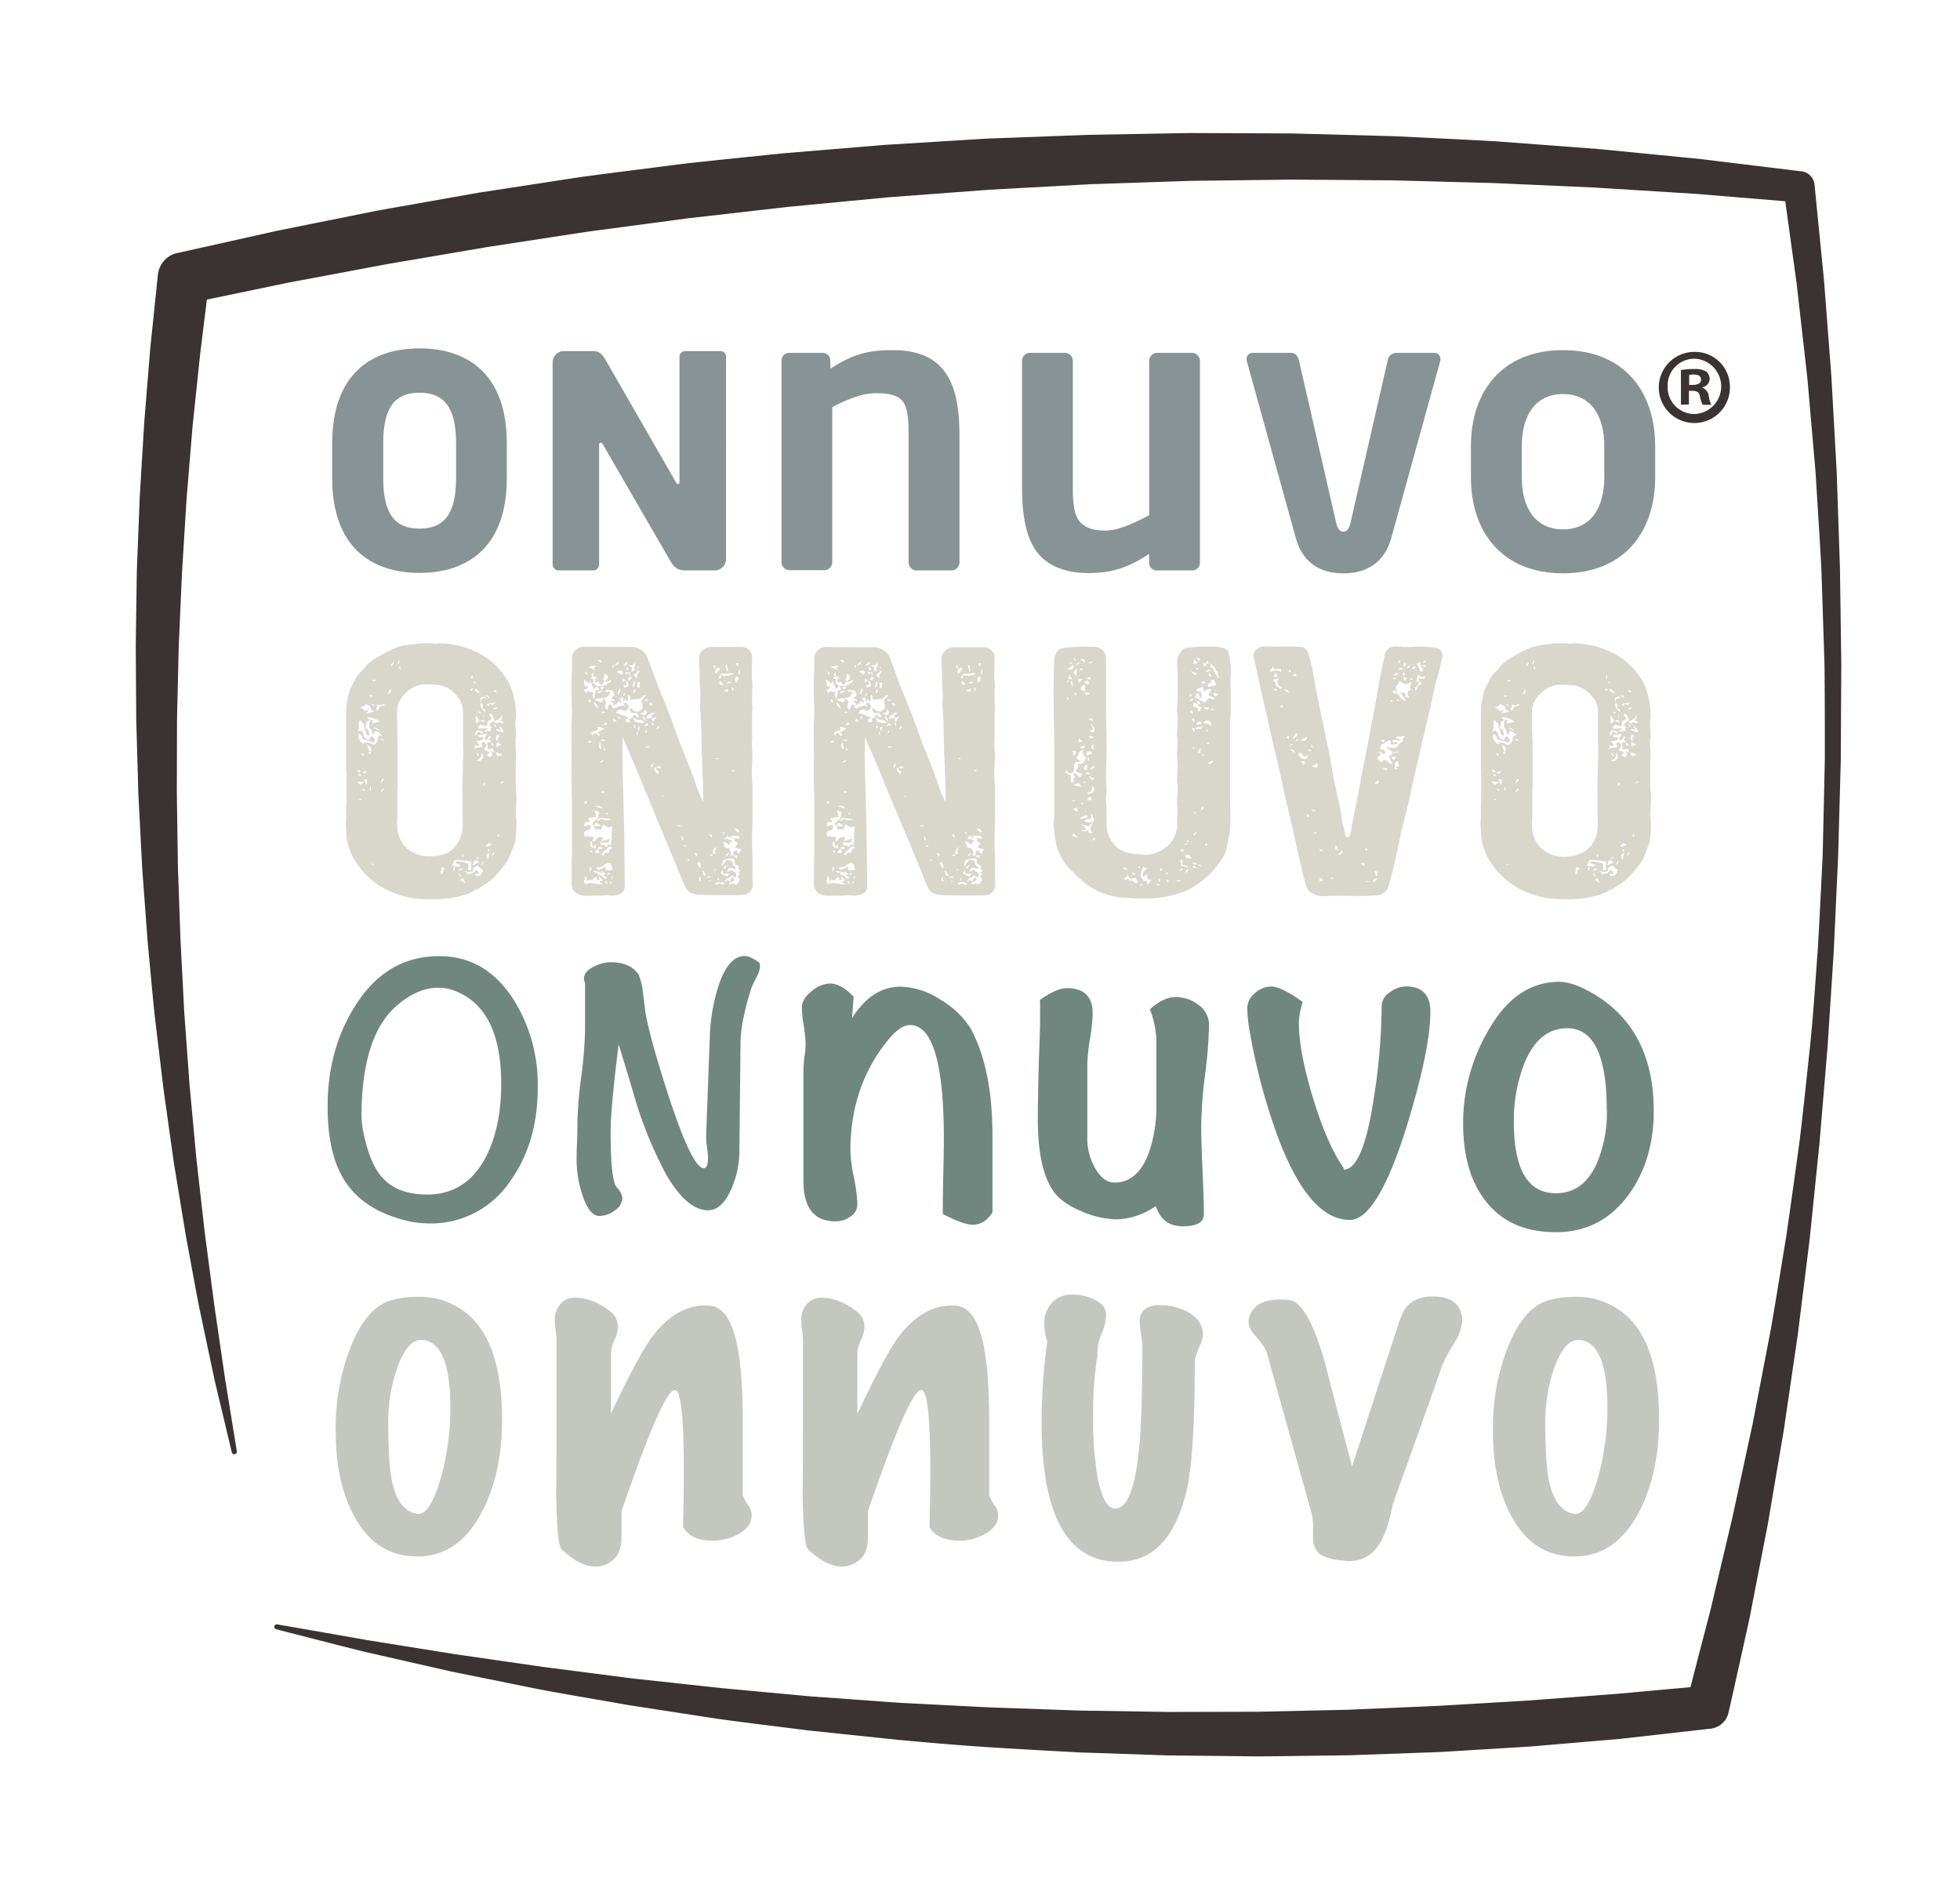 <svg id="Livello_1" data-name="Livello 1" xmlns="http://www.w3.org/2000/svg" viewBox="0 0 512 495"><defs><style>.cls-1{fill:#3a3233;}.cls-2{fill:#889396;}.cls-3{fill:#70877f;}.cls-4{fill:#d9d6cc;}.cls-5{fill:#c4c7bf;}</style></defs><path class="cls-1" d="M72.43,424.32q11.61,2,23.18,4.05l23.17,3.72L142,435.44l23.26,3,23.29,2.53,23.32,2.16,23.36,1.68L258.6,446l23.38.82,23.38.37,23.39-.06,23.38-.52,23.36-1,23.34-1.38,23.32-1.75,23.29-2.12-4.81,4.2c2-8.05,4.15-16.07,6.22-24.11l5.74-24.25,5.26-24.36,4.71-24.49c1.43-8.18,2.73-16.4,4.08-24.6q1.78-12.35,3.46-24.72c1-8.26,1.85-16.54,2.73-24.81s1.36-16.59,2-24.89c.51-8.31.86-16.62,1.3-24.93l.56-25c0-8.32,0-16.65-.09-25l-.82-24.95c-.44-8.31-1-16.61-1.5-24.91l-2.16-24.86L469.32,74l-3.42-24.7,3.6,3.53-26.37-2.18L416.74,49l-26.41-1.18-26.42-.71-26.41-.19-26.41.32-26.4.89-26.36,1.44L232,51.54l-26.27,2.51-26.23,3-26.16,3.49-26.09,4-26,4.43L75.28,73.84,49.42,79.21l5.21-5.75-2.34,19-2,19-1.57,19.07-1.18,19.11-.85,19.13-.45,19.15-.05,19.17.28,19.17.67,19.16,1,19.16,1.4,19.15,1.78,19.13L53.49,322,56,341.06l2.78,19,3.08,19v0a.67.67,0,0,1-1.32.26L56.08,360.6l-4-18.9c-1.23-6.31-2.37-12.65-3.55-19L45.4,303.64l-2.69-19.15-2.3-19.22c-.68-6.41-1.22-12.84-1.84-19.27l-1.43-19.31-1-19.35L35.59,188l-.13-19.39.28-19.39.76-19.38,1.17-19.37L39.24,91.1l2-19.3a6.56,6.56,0,0,1,5.09-5.73l.12,0,26-5.8L98.66,55l26.27-4.65,26.39-4.05c8.81-1.2,17.64-2.28,26.47-3.43,8.84-1,17.69-1.88,26.54-2.8l26.6-2.21,26.63-1.64,26.67-1,26.67-.47,26.68.11,26.66.72c8.88.43,17.76.84,26.63,1.34l26.58,2L444,41.52l26.44,3.22.16,0A3.93,3.93,0,0,1,474,48.27l2.48,25,1.92,25,1.39,25,.85,25.07.35,25.07-.13,25.07-.69,25.06-1.15,25-1.62,25-2.1,25-2.55,25-3.1,24.91L466,373.39l-4.21,24.77L457,422.83c-1.82,8.18-3.6,16.37-5.47,24.54a5.44,5.44,0,0,1-4.67,4.19h-.13l-23.48,2.66-23.55,2-23.59,1.44-23.62.84-23.63.3-23.63-.25-23.61-.81c-7.87-.43-15.73-.86-23.59-1.36s-15.7-1.21-23.54-1.92L211,452c-7.81-1-15.62-1.93-23.42-3l-23.31-3.59c-7.75-1.37-15.5-2.65-23.23-4.1l-23.1-4.67-23-5.24q-11.4-2.86-22.79-5.82a.68.68,0,0,1-.48-.82A.67.67,0,0,1,72.43,424.32Z"/><path class="cls-2" d="M109.58,149.65c-12.71,0-22.8-6.86-22.8-24.73v-9.17C86.78,97.88,96.87,91,109.58,91s22.81,6.86,22.81,24.73v9.17C132.39,142.79,122.29,149.65,109.58,149.65Zm9.56-33.9c0-9.25-3.09-13.17-9.56-13.17s-9.47,3.92-9.47,13.17v9.17c0,9.24,3,13.17,9.47,13.17s9.56-3.93,9.56-13.17Z"/><path class="cls-2" d="M186.71,149h-7.56c-1.61,0-2.77-.31-4-2.39l-17.57-30.36c-.31-.46-.46-.61-.69-.61s-.39.15-.39.61v31.21A1.55,1.55,0,0,1,155,149h-9.09a1.55,1.55,0,0,1-1.54-1.54V94.64a2.93,2.93,0,0,1,2.93-2.93H155c1.54,0,2.31.77,3.24,2.39l18.26,31.74c.3.46.38.62.61.62s.39-.16.39-.69V93.18a1.48,1.48,0,0,1,1.54-1.47h9.09a1.48,1.48,0,0,1,1.54,1.47V146A3,3,0,0,1,186.71,149Z"/><path class="cls-2" d="M248.62,149h-9.27a2.11,2.11,0,0,1-2-2.12V114c0-8.76-.81-11.28-8.56-11.28-3.42,0-7.15,1.41-11.38,3.63v40.47a2.11,2.11,0,0,1-2,2.12h-9.26a2.12,2.12,0,0,1-2-2.12V94.18a2,2,0,0,1,2-2h8.76a2,2,0,0,1,2,2V96.3c5.84-3.73,9.67-4.84,16.31-4.84,14.5,0,17.42,9.77,17.42,22.56v32.82A2.11,2.11,0,0,1,248.62,149Z"/><path class="cls-2" d="M311.44,149h-9.26a2,2,0,0,1-2-2v-2.31c-5.24,3.42-9.37,5-15.81,5-5,0-9.47-1.31-12.39-4.23-3.72-3.72-5-10-5-18.32V94.28a2.11,2.11,0,0,1,2-2.11h9.27a2.11,2.11,0,0,1,2,2.11v32.83c0,5,.4,8,2.32,9.66,1.41,1.21,3.12,1.82,6.24,1.82,3.72,0,8.56-2.52,11.38-4V94.28a2.1,2.1,0,0,1,2-2.11h9.26a2.11,2.11,0,0,1,2,2.11v52.66A2,2,0,0,1,311.44,149Z"/><path class="cls-2" d="M376.18,94.48,363.5,140.3c-2,7.45-7.45,9.46-12.59,9.46s-10.47-2-12.48-9.46L325.74,94.48a1.7,1.7,0,0,1-.1-.7,1.58,1.58,0,0,1,1.61-1.61h10.07c.91,0,1.71.7,2,2L349,136.37c.4,1.91,1.11,2.52,1.91,2.52s1.51-.61,1.92-2.52l9.66-42.19a2.31,2.31,0,0,1,2.12-2h10.06a1.59,1.59,0,0,1,1.62,1.61A1.56,1.56,0,0,1,376.18,94.48Z"/><path class="cls-2" d="M408.3,149.76c-15.8,0-24.06-10.67-24.06-25.07v-8.16c0-14.39,8.26-25.07,24.06-25.07s24.07,10.68,24.07,25.07v8.16C432.37,139.09,424.11,149.76,408.3,149.76Zm10.78-33.23c0-8.25-3.73-13.59-10.78-13.59s-10.77,5.34-10.77,13.59v8.16c0,8.26,3.72,13.59,10.77,13.59s10.78-5.33,10.78-13.59Z"/><path class="cls-3" d="M140.47,284.07q0,14.32-7.06,24.27a24.94,24.94,0,0,1-21.58,11.24,26.62,26.62,0,0,1-8.35-1.49q-9.95-3.18-14.22-11-3.69-6.76-3.68-18.1,0-14.71,7.06-26,8.14-13.23,22.08-13.23,12.23,0,19.49,11.44A41.64,41.64,0,0,1,140.47,284.07Zm-9.54-.89q0-20.68-13.33-24.77a11.83,11.83,0,0,0-3.18-.39q-5.58,0-11.14,5-8.85,8.06-8.85,28.74a24.6,24.6,0,0,0,.79,5.27q1.69,7.67,5.08,11,3.87,4,11.33,4,10.16,0,15.32-9.85Q130.92,294.41,130.93,283.18Z"/><path class="cls-3" d="M198.52,252.45a6.35,6.35,0,0,1-.9,2.79c-.73,1.46-1.16,2.36-1.29,2.69q-2.9,9.06-2.89,14.84l-.3,28.59a24.94,24.94,0,0,1-2,9q-2.49,5.78-6.17,5.78-5.48,0-10.84-9.15a105.77,105.77,0,0,1-7.86-18.7q-2.28-7.75-4.67-15.51-2.09,16.9-2.09,22.67,0,12.73,1.54,14.62a5.56,5.56,0,0,1,1.54,2.79,4.09,4.09,0,0,1-2,3.33,6.74,6.74,0,0,1-4,1.44c-1.85,0-3.38-2-4.57-5.87a28.82,28.82,0,0,1-1.39-8.35c0-1.13,0-2.8.1-5s.1-3.89.1-5a108.65,108.65,0,0,1,1-12.13,109.21,109.21,0,0,0,1-12.13V256.92a1.85,1.85,0,0,0-.15-.59,2,2,0,0,1-.15-.6c0-1.33.89-2.42,2.68-3.28a9.73,9.73,0,0,1,4.38-1.1c3.38,0,5.8,1.1,7.26,3.28a16.12,16.12,0,0,1,1.09,4.58c.2,1.59.4,3.22.6,4.87q1.18,7.07,6.27,22.68,6.06,18.4,9.05,18.4c.72,0,1.09-.93,1.09-2.79a20.55,20.55,0,0,0-.25-2.59,21.14,21.14,0,0,1-.25-2.79l1-27a49,49,0,0,1,2.09-12q2.58-8.26,7-8.27c.92,0,2.22.6,3.88,1.79A5.36,5.36,0,0,1,198.52,252.45Z"/><path class="cls-3" d="M259.25,316.71q-2.08,3.21-5.16,3.21-2.37,0-7.81-2.79v-1.67q0-3.07.14-9.07c.09-4,.14-6.92.14-8.79q0-29.84-8.87-29.84c-1.67,0-3.56,1.3-5.69,3.9q-9.84,12-9.85,28.87a40.09,40.09,0,0,0,.91,7.05,41,41,0,0,1,.91,7,3.78,3.78,0,0,1-1.82,3.21,6.7,6.7,0,0,1-3.9,1.25q-8.37,0-8.37-10.6V279.33a27.28,27.28,0,0,1,.28-3.28,29.24,29.24,0,0,0,.28-3.27,36.13,36.13,0,0,0-.49-4.88,34.37,34.37,0,0,1-.49-4.75q0-2.22,2.58-4.25a7.88,7.88,0,0,1,4.67-2q3.07,0,6.28,3.48l-.42,5.58q5.16-8.22,12.69-8.23a19.86,19.86,0,0,1,10.33,3.35,23.18,23.18,0,0,1,7.95,7.53q5.72,10.61,5.71,27.9Z"/><path class="cls-3" d="M315.83,267.88a119.41,119.41,0,0,1-1.05,13,119.57,119.57,0,0,0-1,13.15q0,3.9.35,11.62c.23,5.15.35,9,.35,11.48q0,3.19-5.44,3.2t-7.11-5.3a18.84,18.84,0,0,1-10.32,3.49,24.29,24.29,0,0,1-9.21-2.17q-5.16-2.16-7.25-5.23-4.05-5.85-4.05-18.83,0-4.46.28-15.62.44-9.9.29-15.48c2.81-2,5.16-3.07,7-3.07q6.76,0,6.76,6.56a46.8,46.8,0,0,1-.7,6.69,48.59,48.59,0,0,0-.7,6.7v19.66a15.58,15.58,0,0,0,1.82,7c1.49,2.79,3.25,4.18,5.3,4.18q6,0,8.92-7.67a37,37,0,0,0,2-12.83V271.66a24.72,24.72,0,0,0-1.68-8q3.5-3.21,6.7-3.21a9.76,9.76,0,0,1,6.07,2.09A6.42,6.42,0,0,1,315.83,267.88Z"/><path class="cls-3" d="M373.65,264.27q0,10-6.41,30.68-7.53,23.71-14.65,23.72-10.18,0-18.13-19.95a157.6,157.6,0,0,1-7.95-29,39.14,39.14,0,0,1-.7-6.28,5.18,5.18,0,0,1,2-4,6.42,6.42,0,0,1,4.26-1.75q2.64,0,8.23,4.05a19.32,19.32,0,0,0-1,5.44q0,7.53,3.7,19.66t8,18.28v.41q5.08,0,7.92-19a158,158,0,0,0,2-23.71,4.4,4.4,0,0,1,2.14-3.62,7.24,7.24,0,0,1,4.21-1.54Q373.66,257.71,373.65,264.27Z"/><path class="cls-3" d="M432,290.21q0,12.56-6.28,21.48-7.25,10.19-19.25,10.18-12.27,0-18.55-8.37-5.71-7.38-5.72-20.08a47.67,47.67,0,0,1,6.28-23.71q7.26-13.24,18.83-13.25,3.63,0,9.07,3.21Q432,269,432,290.21Zm-12.28-.28q0-21.33-10.32-21.34-7.4,0-11.16,9.07a40.68,40.68,0,0,0-2.78,15.48q0,18.56,11,18.55,7.13,0,10.6-7.67A34,34,0,0,0,419.76,289.93Z"/><path class="cls-4" d="M100.25,232A20,20,0,0,1,93,225.24,15.4,15.4,0,0,1,90.43,217l-.08-1.92.08-1.71v-2.51q.09-.6.09-4.08v-5.63h-.09v-15a21.66,21.66,0,0,1,.76-5.19,4.44,4.44,0,0,1,.6-1.55l.84-1.63a8.32,8.32,0,0,1,2.29-2.89,9.18,9.18,0,0,1,2.41-2.44,43.17,43.17,0,0,1,4.61-2.59,12.63,12.63,0,0,1,4-1.34l2.37-.29a23.92,23.92,0,0,1,3.13-.23l2,.15h.26a2.4,2.4,0,0,0,.76-.07,1,1,0,0,1,.76,0A22.83,22.83,0,0,1,126,171.14a19,19,0,0,1,6.77,6.93,14.45,14.45,0,0,1,1.48,4.22,21.24,21.24,0,0,1,.55,4.29,6.85,6.85,0,0,1-.08,1.41l-.09,1,.09,1.48a8.12,8.12,0,0,1,.08,1.56,3.33,3.33,0,0,1-.08.89,3.18,3.18,0,0,0-.09,1l.17,3-.08,2.37V205l.08,1.7a8.16,8.16,0,0,1,.09,1.71,12.15,12.15,0,0,1-.09,2.07l-.08,2.08a4.65,4.65,0,0,0,.08,1.11,5.34,5.34,0,0,1,.09,1.26,32.49,32.49,0,0,1-.34,5l-.51,1.41-.51,1.33a10.92,10.92,0,0,1-1.48,2.93,41.38,41.38,0,0,1-3.09,3.66,15.75,15.75,0,0,1-1.86,1.49l-1.86,1.18a2.16,2.16,0,0,1-.76.44,1.73,1.73,0,0,0-.85.45,14.17,14.17,0,0,1-4.15,1.41l-1.77.37a40.3,40.3,0,0,1-6.35.29A23.17,23.17,0,0,1,100.25,232ZM94.16,205l.84-.52v-.22l-1.86-.07Zm.08-3.55-.59-.45-.34.3a2.93,2.93,0,0,1,.59.52Zm3.3-6.89a.7.7,0,0,0,.51-.3l.42-.44a1.18,1.18,0,0,0,.26-.89.84.84,0,0,1,.42-.82l.51.08v-.08h.08a2.66,2.66,0,0,0-.8-.81,1.3,1.3,0,0,0-.89-.3l-.68,1-.17-.82-.34-.74a1,1,0,0,1-.42-.74l.09-.67v-.22c0-.54.25-.81.76-.81v1l1.94-.51a6.3,6.3,0,0,0-3.47-1.19l.85.89a1.57,1.57,0,0,0-.85.37,1.61,1.61,0,0,0-.17.89l-.16.81a1,1,0,0,1,.93,1.11,2,2,0,0,0,.17.74h-.09a.83.83,0,0,1-.68-.22,1.11,1.11,0,0,1-.17-.66l-.25-.67a2.5,2.5,0,0,1-.25-1.33c0-.1-.14-.23-.43-.37s-.36-.3-.25-.6a.36.36,0,0,1-.25-.07c-.17,0-.26,0-.26.07a1.36,1.36,0,0,0-.17.82v.74a1.52,1.52,0,0,1-.34,1.18l1-.14a2.24,2.24,0,0,1,.51.88,2.5,2.5,0,0,0,.59,1.19,1.64,1.64,0,0,0,1.1.3c0-.5.17-.77.51-.82.11-.1.2-.1.25,0a1.65,1.65,0,0,1,.59.82v.07l-.16.67L94.49,193a.55.55,0,0,0,.17-.45c0-.15-.14-.34-.42-.59l-.51-.37a2.25,2.25,0,0,0-.17.74,3.06,3.06,0,0,0,1.1,1.85s.06.08.17.08l.17-.08a1.17,1.17,0,0,1,.76-.29,2.17,2.17,0,0,1,.85.22l.59.29Zm-3.13,7.92c-.06,0-.17-.07-.34-.22s-.34,0-.51.37l.77.08Zm0,6.37v-.22l-.68.22c.06,0,.09,0,.09.08s0,.07.08.07Zm3.47-23c-.73-.2-1.1-.57-1.1-1.11q0-.22-.51-.45l-.76-.37a1.53,1.53,0,0,1-1.61.74l.85.52.76.59,1-.51-.77,1.11Zm-3,11.63a2.36,2.36,0,0,0,.17-.52l-.42-.22c-.11.1-.17.17-.17.22Zm.51,8.81-.68-.3-.17.15.68.45Zm-.76-4.52a.93.93,0,0,0,.51.3c.17,0,.39-.27.67-.82Zm1.35,2.45-.17-.74-.76.22.59,1.33A1,1,0,0,0,95.93,204.14Zm.76-7.93.34-.29a1.74,1.74,0,0,0-1.1-1.41l.26.89a1.63,1.63,0,0,0,.59.89c-.4-.1-.56.05-.51.44a.55.55,0,0,0,.34.07.54.54,0,0,1,.34.08ZM96.86,182l.51-.29-.59-.15c-.06,0-.14,0-.25.15Zm0,24.44v-1h-.17a3.19,3.19,0,0,0-.08,1Zm.94-22.07c0-.39-.29-.52-.85-.37Zm-.68,41.11a.79.79,0,0,0,.17.37s.19,0,.42,0Zm1.18-47.7a.29.29,0,0,1-.08-.22,3.33,3.33,0,0,1-.93.07l.08.37Zm.85,13.11c-.23-.54-.76-.79-1.61-.74Zm-.85-5.41c.4,0,.62-.15.68-.44a1.51,1.51,0,0,1,.34-.59l1.35-.23-.59-.44a.66.66,0,0,1-.68.37,1.11,1.11,0,0,1-.76-.22l-.42,1.55Zm2,7.78a2.54,2.54,0,0,0-.76-.3l-.09.23.68.29Zm.17,10.37-.68-.3a2.5,2.5,0,0,1-.34,1l.17.07Zm0,2.37c-.62,0-.93.34-.93,1Zm.76-24.74c.56-.05.85-.27.85-.67a1.3,1.3,0,0,0-.09-.59,1.1,1.1,0,0,0-.34.52ZM103,173a.49.49,0,0,1-.25-.15c0,.1-.11.25-.34.45s-.34.49-.17.74Zm15.75,48.25a8.4,8.4,0,0,0,2.11-5.74l-.08-8.74c0-2.42,0-3.85.08-4.29l.09-4.45a19.38,19.38,0,0,0,.08-2.22,7.91,7.91,0,0,1-.08-1.48v-8.67a6.19,6.19,0,0,0-1.7-4,7.23,7.23,0,0,0-3.72-2.52,13.38,13.38,0,0,0-2.79-.37H111a6.72,6.72,0,0,0-3.43,1,8.39,8.39,0,0,0-2.75,2.59,6.26,6.26,0,0,0-1.1,3.56q0,3.56.17,8.88v10.74h-.09v4.74c0,2.72,0,4.3-.08,4.74q0,5.56,4.4,7.78a8.66,8.66,0,0,0,4.06.89C115.17,223.69,117.38,222.89,118.79,221.28ZM104.4,172.59a.38.38,0,0,0-.26-.08l-.25.89a.37.37,0,0,0,.25.07Zm.34,2.29v-.07l-.26-.74-.17.07v.15c0,.2.06.4.34.59Zm10.58,53.4c.28,0,.42-.2.42-.59a.91.91,0,0,1,.13-.59c.08-.1.26-.13.55-.08l-1-.59-.34,1.78Zm7.78-1.11V225l-3.38-.37h-.34a1.12,1.12,0,0,0-.64.15,1,1,0,0,0-.29.66l-.17.3-.26.37,1.78.3a1.76,1.76,0,0,0,.51-.37,1.32,1.32,0,0,0-.42-.3h-.17c-.4,0-.65-.27-.76-.82l1.77.23a4.48,4.48,0,0,1,1.61.51v1.71Zm-4.48.3.34-1-.34-.07-.26,1Zm2.45-.52-.59-.15c-.23,0-.51.25-.85.74Zm-.76,2c.06,0,.14,0,.25-.15l-.76-.67c-.11,0-.17.05-.17.15Zm.59.37-1.18.89a.78.78,0,0,1,.51-.23,1,1,0,0,1,.67.3,1.24,1.24,0,0,0,.59.37Zm.17-5.48a1.7,1.7,0,0,0-.08-.74h-.26v.74Zm4.66,4.44.25-.44.17-.52c0-.15-.11-.25-.34-.3a.5.5,0,0,1-.34-.29l-.51-.45c-.16-.15-.28-.2-.33-.15-.79.4-1.13.67-1,.82v.15a.5.5,0,0,1-.21.48,2.62,2.62,0,0,1-.72.18,3.87,3.87,0,0,1-1.35-.29l.42.44.25.37a3.4,3.4,0,0,0,1.53-.26,2,2,0,0,0,.84-1l.85,1.26a1,1,0,0,1-.51-.07,1.49,1.49,0,0,0-.51,0s-.11.16-.17.41a1.5,1.5,0,0,0,.38.18.62.62,0,0,0,.47,0A1.14,1.14,0,0,0,125.73,228.28Zm-2.12-48.36h-.34c-.39,0-.45.2-.17.59Zm-.08-3.56h-.17a3.19,3.19,0,0,1-.34.67l.34.3Zm.84,49.25a1.64,1.64,0,0,0,.76-.44,1.71,1.71,0,0,0-.93-.44c-.22,0-.39.19-.5.59a1,1,0,0,1-.26.52.47.47,0,0,0,.26.15ZM123.7,178c0,.2,0,.32.08.37a1.22,1.22,0,0,0,.59.08ZM128,197.77a.9.9,0,0,0,.59-.82,1.6,1.6,0,0,0-.25-.74,1.76,1.76,0,0,1,.93.37l-.59-1.11-.51.15-.68.22-.25-1.92,1.1-.08v.52a.29.29,0,0,0,.21.3,1.71,1.71,0,0,0,.55.07l-.76-.89-.68-.89a2.61,2.61,0,0,0,.68-.44l-.59-.3-.26.6a1,1,0,0,1-.67.59l-.17-.45c-.12-.14-.06-.32.17-.52a2.4,2.4,0,0,0,.42-.81l-2.37.44c.06.35.39.52,1,.52h.5a1.1,1.1,0,0,1-.59.78,3.64,3.64,0,0,1-1.35.19l.59.81.25.37a.44.44,0,0,0-.25.07c-.06,0-.23,0-.51-.07l-.34-.15-.34,1.11a2.62,2.62,0,0,1,1.19-.44,1.46,1.46,0,0,0,1.1-.3,1.63,1.63,0,0,1-.34-.74c0-.15.26-.29.76-.44l.6,1-.77,1.12,1.53.51-.76.89Zm-3.55-17.85-.51.29a2,2,0,0,0,1.61.82A6.76,6.76,0,0,1,124.46,179.92Zm.67,44.14c0-.05-.19-.07-.42-.07l-.68.14,1.1.15Zm-.17-33,1,.59.34-.59,2-.15-.17-.59.5-.22-.84-.67a3.09,3.09,0,0,1,.51-.74,3,3,0,0,1,.93-.37.56.56,0,0,0,.34.59.47.47,0,0,0,.59-.14c.17-.15.31-.18.42-.08l.17.15h1l-.94-.59.17-.45c.06-.05.09-.17.09-.37a1.7,1.7,0,0,0,.08-.74,2.84,2.84,0,0,1-1.94,1.71,6.2,6.2,0,0,0-.51-1.49,1.74,1.74,0,0,0-.76-.59.52.52,0,0,0-.09.37.64.64,0,0,0,.34.52c.17.15.25.27.25.37s-.12.31-.38.48a1.14,1.14,0,0,1-.63.26l-.25,1.48a4.44,4.44,0,0,0-1.53-.44c-.45,0-.68.32-.68,1l2.46-.15a.73.73,0,0,1-.51.45c-.34.15-.54.32-.59.52l-1.19-.37h-.08c-.68,0-1,.49-.85,1.48Zm-.08-2.37.42-.52.6.3a.56.56,0,0,0,.76,0l-.34-.45.17-1.33h-.17v1.33l-1,.23-1-1.41v2Zm.25,10.15a1.18,1.18,0,0,0,.68-.41,1.13,1.13,0,0,0,.42-.78,3.22,3.22,0,0,0-.5-1.18l.08.52c0,.69-.48,1.26-1.44,1.7Zm-.17-1.33c0-.05.06-.08.17-.08l-.42-.81-.34.14Zm.47-11.56a1.23,1.23,0,0,0-.63,0,2.77,2.77,0,0,0,.67.37l.26.22C125.61,186.24,125.52,186,125.43,186Zm1.4.15a1.9,1.9,0,0,0-.21-.85,1.6,1.6,0,0,0-.81-.11.62.62,0,0,0,.34-.52,1.24,1.24,0,0,0-.08-.52l-.09-.37a.55.55,0,0,0-.34-.07l.09-1.12,1.27-.29a1.05,1.05,0,0,0-.68-.3l-.42.15a1.36,1.36,0,0,1-.51.3l.25,1.26-.17.44.17.52.17.52Zm-.43,39-.17-.15-.5.74.25.15Zm.34-20.51-.25-.15-.26.66c.12.1.2.15.26.15Zm1.1-22.37c0-.45-.34-.59-1-.45l1,.6Zm.68,38.51-.85-.59-.76.81.17.23Zm-.59,2.07c-.57.15-.85.37-.85.67a1.94,1.94,0,0,0,.34,1.11Zm-.76-38.43a3.13,3.13,0,0,1,.93-.08l-.43-.59,1,.44.85-.59-1.87.15-.25.3Zm.76,37.47a.53.53,0,0,1-.34-.07q-.09.07-.09.66a.38.38,0,0,0,.26.08Zm.59,1.85.42-.37.17-.29-.17-.6Zm.17-38.58.59.14c.28,0,.51-.19.68-.59Zm.76,4.33a1.12,1.12,0,0,0-.59-.19,3,3,0,0,0,.68.74A1,1,0,0,0,129.45,189.51Zm.34-8.78-.34-.29a.37.37,0,0,0-.25-.08.38.38,0,0,1-.26.08v.14a1.44,1.44,0,0,0,.68.37ZM131,197.25V197l-1.52-.52.42,1.11Zm.17-6.93a5.14,5.14,0,0,0-.93-.63l.68,1.19a.71.71,0,0,1-.42-.22l-.51-.23c-.17,0-.31.13-.42.38a2.42,2.42,0,0,1,.93.29c.5.25.87.27,1.1.08A3,3,0,0,0,131.14,190.32ZM130,193c0-.15.2-.4.6-.74l-.85-.37-.25,1c0,.3.19.54.59.74Zm0,2.07c0-.25.17-.37.51-.37s.42,0,.42-.22l-1.18-.59L129.7,195l.34.29Zm.51,23.33-.08-.15-.26-.37-.17.45.09.29Zm1.1-14.22c-.11,0-.17-.05-.17-.15l-.68.52.17.15Z"/><path class="cls-4" d="M153,234a4.37,4.37,0,0,1-2.67-.88,2.7,2.7,0,0,1-1-2.15v-5.34l.09-2.59V209.4l-.17-7.19.08-4.22-.08-7.48.08-2.22a14,14,0,0,0,.09-2.15l-.17-7.18.17-4.37v-2.82a2.81,2.81,0,0,1,1-2,3.31,3.31,0,0,1,2.25-.85q1.86.07,12.44.07a4.35,4.35,0,0,1,2.28.74,4,4,0,0,1,1.61,1.7l1.19,3.19,1.52,4.07,3.3,8.22,2,5.56q.68,1.85,1.44,3.63l1.78,4.52q.84,2.07,1.86,5.25a30,30,0,0,0,1.78,3.93h-.34a3.76,3.76,0,0,0,.17-.82q0-3.48-.09-4.14a12.9,12.9,0,0,0-.08-2.08l-.08-3.18-.17-3.56v-1.77l-.17-5.93-.09-1.48-.17-2.89.09-1.33a24.44,24.44,0,0,0-.09-3.26,24.51,24.51,0,0,1-.08-2.74,14.74,14.74,0,0,0-.09-2.22l-.08-2.37a2.76,2.76,0,0,1,1.06-2.22,3.54,3.54,0,0,1,2.58-.82h7.19a2.91,2.91,0,0,1,2.54,1.19,1.66,1.66,0,0,1,.51,1.33l-.08,4.37a14.64,14.64,0,0,0,.08,2.15,10,10,0,0,1,.08,1.63,6.42,6.42,0,0,0-.08,1.18v2.89a10.06,10.06,0,0,1,.08,1.63,7.16,7.16,0,0,0-.08,1.26v6.52l-.08,1,.08,1.19.08,2.37-.08,2.22a12.82,12.82,0,0,0-.08,2.07l.16,3.63v5.63c0,3.36,0,5.33-.08,5.93,0,3.3,0,5.25.08,5.85v5.77l.09,2a3.08,3.08,0,0,1-.64,2.08,3.14,3.14,0,0,1-2.15.89c-.4,0-1.64.07-3.73.07l-6.52-.07a7.66,7.66,0,0,1-2.83-.41,2.94,2.94,0,0,1-1.35-1,13.79,13.79,0,0,1-1.06-2.12l-1.78-4.29-.76-1.85-3.3-7.93L169.15,208l-2.8-6.82-3.72-8.66c-.06-.1-.11-.21-.17-.33s-.11-.26-.17-.41h.34v3.78l-.09,1.11.09,1.33c0,3.11,0,4.94.08,5.48l.34,13.11.17,14.74c0,1.53-.87,2.37-2.62,2.52a3.34,3.34,0,0,1-.85.07,2.76,2.76,0,0,1-.76-.07,11.35,11.35,0,0,0-1.61.07Zm6.18-50.06a1.55,1.55,0,0,0,.68.22c.28,0,.43-.09.46-.26s-.13-.31-.46-.41-.34-.24-.17-.44h.93v-.15l-1-.52c.57-.34.85-.69.85-1a1.43,1.43,0,0,0-.59-1l-1.36-.22-.42.37a.82.82,0,0,0,.51.22.54.54,0,0,0,.34-.08.57.57,0,0,1,.33-.07l.17.15-.42.81a1.27,1.27,0,0,1-.68.6,9.57,9.57,0,0,1-1.69.29l-1.44.22.34-2.29.93-.3-.59-.89a15.67,15.67,0,0,0,1.94-.14,1.44,1.44,0,0,0,.85-.45c.34-.3.62-.39.85-.3v-.81a4.45,4.45,0,0,1-.89.56.71.71,0,0,1-.64-.12c.51-.44.77-.81.77-1.11s-.29-.52-.85-.81l-.25,1.41c-.17.29-.06.47.33.51l-1,1-.76-.89a3.78,3.78,0,0,0-.77.3V177.1a.4.4,0,0,0,.26.08l.34.29a1.42,1.42,0,0,0-.34-.63,2,2,0,0,0-.68-.18,3.66,3.66,0,0,1-.08-1c-.34.3-.51.5-.51.59s.2.25.59.45l-.93.44q.93.15.93.6a.42.42,0,0,1-.08.29l-.17.3,1.1.74-.76,1-1-2.22-.25.74-1.44-1.18c.17.79.28,1.43.34,1.92l.84-.22-.5,1.11-.51-.22-.17.07.76,1.11.17-.66,1.61.37a3.18,3.18,0,0,0-.17.81,1.23,1.23,0,0,0,.51.89c0,.25.28.42.67.52s.71.29.76.44l.68-.44a.38.38,0,0,0,.09-.3c-.12-.1-.12-.22,0-.37a1.93,1.93,0,0,1,.76.89c.05.05,0,.25-.09.59l-.17.52a1.43,1.43,0,0,0,.6,1C158.91,184.51,159.1,184,159.16,183.92ZM152.9,210a.49.49,0,0,0,.25-.15l.34-.22-.26-.3a.36.36,0,0,0-.25-.07,1.37,1.37,0,0,0-.42.37Zm2.7,11.11-.17-.74a2.32,2.32,0,0,1-.42.81.36.36,0,0,1-.25-.07,5,5,0,0,0-.17-1.34h.76a6,6,0,0,1,.72-.92,1.11,1.11,0,0,1,.72-.19l.76.08-.42,1,2.28-.66-.5,1h-2.12l.25.81a.69.69,0,0,1,.43-.14,1.19,1.19,0,0,1,.67.22.66.66,0,0,0,.6.22l-.17-.52h1.1l.25-4.81a2.17,2.17,0,0,1-.85.22,2.31,2.31,0,0,1-1.52-.89l-.59,1.56c-.4-.15-.62-.2-.68-.15a1,1,0,0,1-.51.07c-.34,0-.5-.27-.5-.81a8,8,0,0,1,1.52-.08v-.22l-1.27-.74-.25,1a1.35,1.35,0,0,1-.47-.59c0-.15.07-.32.3-.52l.67-.74c.06,0,.09.17.09.37h.42c.17,0,.26,0,.26,0a.53.53,0,0,1,.5-.37,1.1,1.1,0,0,1,.76.22,1.65,1.65,0,0,0,.68.07,2.61,2.61,0,0,0,1.19-.29l-3-.37-.76.74.68-2.15-1.27-.59.42,1.77-2.2.37c0,.1.11.25.34.45s.14.44-.09.59a1,1,0,0,1-.51-.07h-.16q-.51,0-.51,1.11l1.52-.37.17.74a.8.8,0,0,1-.34.59,3.57,3.57,0,0,0-1.06.33.63.63,0,0,0-.29.56,3.31,3.31,0,0,0,.17.89l.93-.22.25.37.51-.23c.34,0,.54.23.59.67l-.34.59a.61.61,0,0,0-.59.67,1,1,0,0,0,.3.78,2.82,2.82,0,0,0,1.31.41C155.63,221.57,155.6,221.39,155.6,221.1Zm.85,9.33,1-.45-.85-1c-.06,0-.14,0-.25.15l.42.67h-.85l-.17-.74-.84.44v.37l-.26.15-.67-.3-.68.52v-.37q0-.89-.51-1a2.4,2.4,0,0,1-.08.89,2.37,2.37,0,0,0-.17.51c0,.25.19.47.59.67a2.57,2.57,0,0,1,1.18-.29,8.88,8.88,0,0,1,1.61.22,6.74,6.74,0,0,0,1.78.15Zm-3-54.51c0-.1-.23-.3-.68-.59l.42,1Zm1.1,18-.17-.3a.49.49,0,0,0-.25-.15q-.18,0-.6.45Zm.84-19.19-.42-.29.93-.3a1.62,1.62,0,0,0-.76-.22,2.05,2.05,0,0,0-.68.07l-.76.23,1.53.74Zm-1.52,7.78-.17.52c0,.25.26.34.76.29Zm0,46.07a2.11,2.11,0,0,1,.76-1.63l-.42-.59Zm1.1-6.3-.84-.15a2.38,2.38,0,0,0,.5.67A1.72,1.72,0,0,1,155,222.28Zm1.69-30.44a.5.5,0,0,0-.38-.37,1,1,0,0,0-.63.08l2.2-1.19-1.44-.52-.34.15.17.67-1.78.66.34,1a1.81,1.81,0,0,1,.3-.7.86.86,0,0,1,.55-.11l.85.88Zm1.7,37.26a1,1,0,0,0-1.1-.3l.93-.52-.93-.81-.09.07a.38.38,0,0,1,.09.3l.17.44a4.39,4.39,0,0,0-1.44-.67,4.54,4.54,0,0,0-.93-.07c.11.25.21.38.29.41a1.69,1.69,0,0,0,.64-.11l.17.59,1.18.37c.11.59.54.81,1.27.67Zm-2.12-43.85a2.18,2.18,0,0,0-1.1-1.85v.22a1.23,1.23,0,0,0,.51.89Zm0,36.29a.87.87,0,0,0,.59.22,1.19,1.19,0,0,0,.68-.22l-.51-.22a.58.58,0,0,0-.42-.11c-.11,0-.23.16-.34.41l-.85.88c.17.25.34.37.51.37a.78.78,0,0,0,.43-.07.36.36,0,0,1,.25-.07Zm1.1-10.59-.42-.3a1.2,1.2,0,0,0-1.27,0,9.58,9.58,0,0,1,1.52.6Zm.76,16.37a.75.75,0,0,1,.43-.08l.84.08a1.09,1.09,0,0,0,.76-.3.94.94,0,0,1-.33-.74c-.17-.59-.4-.89-.68-.89a2.46,2.46,0,0,0-1.52.74,3.21,3.21,0,0,1-1.95.45l.68.66,1.94-.88ZM156.37,181a.92.92,0,0,0,.59-.22l.51-.23-.6-.14a1.72,1.72,0,0,0-.93.51A.75.75,0,0,0,156.37,181Zm.76-8.3c0-.14-.09-.24-.26-.29h-.76l.93.74Zm-.34,21.11a2.35,2.35,0,0,0-.34,1.19c0,.24.23.49.68.74Zm.93,5-.17-.29-.85.44.17.22ZM157.21,180c.28,0,.45-.24.51-.74l-.93.3.17.37Zm.93,13.48c-.5-.44-.9-.44-1.18,0Zm-.67,13.7a.53.53,0,0,0,.25-.14l.25-.15-.42-.23a.36.36,0,0,0-.29.15.42.42,0,0,0-.13.23Zm.08,16.45a3.37,3.37,0,0,1,.59-.86,1.21,1.21,0,0,1,.77,0,1,1,0,0,0,.25-.52,1.27,1.27,0,0,1,1-.81l-.93-.37L157.13,223Zm.59-37.41q-.51-.81-.93,0Zm-.59,3.19a3.31,3.31,0,0,0,1.1-.22l-.42-.52Zm.25,6.66c.17,0,.26,0,.26-.07l-.09-.52h-.33Zm.94,34.67a1.45,1.45,0,0,1-.34-.6l-.43.22.51.52Zm-.6-18.3c.29.2.45.29.51.26s.14-.16.26-.41Zm1.36,15.7a2,2,0,0,0-.81,0q-.12.08-.12.45Zm.17,2.67v-.59l-.34.07a1,1,0,0,1,.08.52Zm8.71-42a2.37,2.37,0,0,0-.71-.67,4.9,4.9,0,0,0-1.15-.08.91.91,0,0,1-.5-.29l-.6-.37-.17-.3c0-.15.17-.29.51-.44l.34.37c.17.34.45.42.85.22-.29-.59-.48-.91-.6-1h-1.44l-.5-1.11.34-.08a.41.41,0,0,1,.42.22,1.11,1.11,0,0,0,1,.52l.43.15.67-.44.6-.45v-.29a1.79,1.79,0,0,0-.09-.74,4.36,4.36,0,0,1-.17-.75,1.29,1.29,0,0,1,.51-1,2.12,2.12,0,0,0,.59-.66h-.17a.86.86,0,0,0-.76.37l-.51.51-2.53.3-.17-.3.08-.51q0-.37-.51-.45l-.08,1.78-.85-.74a1,1,0,0,1-.08.52l-.17.29-.17-.07v-1.11l-1,.07.68,1.26-.17.08-.76-.45c-.11.45-.51.79-1.19,1l-.67.22.67.74a5.13,5.13,0,0,1,2.2-.81,2.5,2.5,0,0,1,1,.22l-.76-.74.76-.3.76,1a1,1,0,0,0-.25.52,1.29,1.29,0,0,1-1.27.67.62.62,0,0,0-.51-.41.66.66,0,0,0-.59.26h-.09q-.42,0-.42.3l-.25.44a3.56,3.56,0,0,1,1.1.3l2.11.81-.08.15v.15a.74.74,0,0,0-.51.15.41.41,0,0,0-.17.29.54.54,0,0,0,.21.41.61.61,0,0,0,.55.11l.43-.07-.17-.6c0-.24.36-.46,1.1-.66l.25,1.18,1,.23.84.14Zm-8.37,40h-.09l-.25.74.25.07Zm.33-55a.52.52,0,0,0-.33-.07l-.09.59.25.07Zm.77,14.52-.77-.6c-.17.35-.22.55-.17.6C160.4,188.63,160.71,188.63,161.11,188.29Zm.33-14.89.26-.37-.26-.22a7.49,7.49,0,0,1-1,1A1.13,1.13,0,0,0,161.44,173.4Zm.77,2.74c.33-.1.5-.25.5-.44a.5.5,0,0,0-.25-.41.83.83,0,0,0-.42-.19.75.75,0,0,0-.43.08l-.5.22Zm-.34,4.59.17-.52a1,1,0,0,0-.43-.66l.17.29-.25.67a1.32,1.32,0,0,0-.17.37,1.12,1.12,0,0,0,.25.59Zm-.17,7a.56.56,0,0,0,.25-.37l-.08-.14a.38.38,0,0,1-.26-.08.48.48,0,0,0-.17.37Zm1.44-8.07,1.18-.59a5.08,5.08,0,0,1-.25-.67c-.12-.39-.31-.61-.59-.66l-.85-.67v1.11l.85-.52.17,1.34-.85-.08Zm-.09-5.85c.57,0,.85-.37.85-1.11l-1.19,1.11Zm.17,7.33L163,181l-.26.75a.38.38,0,0,0,.26.07Zm1.27-3.4c.34-.4.51-.64.51-.74s-.17-.15-.51-.3a3.51,3.51,0,0,0,.09-1.11l-1.36-.08.26.3.08.15a.27.27,0,0,0,.09.22l.59-.52.17.59c0,.25,0,.4.08.45l-.59.67Zm-.68-2.6c.29-.24.43-.39.43-.44s-.26-.32-.76-.52Zm1.1.3a4.38,4.38,0,0,1,1.19-.44c-.34-.1-.51-.27-.51-.52l.26-.6a.53.53,0,0,0-.09-.74.91.91,0,0,1-.42.49,2.11,2.11,0,0,1-.76.11H164c.74.29,1.1.59,1.1.89Zm.94,3.11a1.63,1.63,0,0,0-.26-.81l-.17.81a4.47,4.47,0,0,1-.25,1.11A1.59,1.59,0,0,0,165.85,178.51Zm.5-2a1,1,0,0,1,.34-.74l.43-.52a.4.4,0,0,0-.26-.07.39.39,0,0,0-.42.29l-.26.3a.49.49,0,0,1-.76.15l.38.67a1.4,1.4,0,0,0,.22.29,1.85,1.85,0,0,0,.59.22A1.15,1.15,0,0,1,166.35,176.51ZM166.1,180l-.34.22c-.23,0-.34.18-.34.37l.17.6Zm-.08,9.56-.34-.08-.17.67.34.07Zm1.18-11.41-1,.22c.23,0,.34.18.34.37l-.08.6c0,.14.17.27.51.37Zm-.51,13.18-.34-.07-.08.67c0,.05,0,.07.17.07Zm-.08-16.66.17-.07a.07.07,0,0,0,.08-.08l-.17-.37h-.17Zm.59,15.11c-.45.15-.68.32-.68.52l.34.74Zm1.61-3.33.25-.3-.17-.3a.55.55,0,0,0-.51-.37.36.36,0,0,1-.25.08l.25.44-1.18.37.68.22a1.28,1.28,0,0,0,.59.3A1.49,1.49,0,0,1,168.81,186.44Zm-.09,1.7-.67-1.11-.26.07.34.67.25.52Zm.68,1.33-.34-.66-.84.81Zm.25-6.52-.67-.29-.51.07V183Zm-.76,8.45c0-.35,0-.54.09-.59s-.14-.05-.26,0a.29.29,0,0,0-.17.29l.17.3Zm-.25,3.85a3.78,3.78,0,0,1,1-.07V195a3.59,3.59,0,0,1-1-.08Zm2.2-7,.08-.15c0-.14.2-.39.6-.74l-.09-.14-.93.29-.42-.59.59-.37a2.07,2.07,0,0,0,.51-.3l-.51-.14a.34.34,0,0,0-.51.29s-.11.1-.34.15c-.45.1-.7.3-.76.59l-.17.52,1.7-.15a.94.94,0,0,0-.26.59c0,.15.14.28.42.38A.29.29,0,0,0,170.84,188.21Zm-1-4.81a.75.75,0,0,0-.08.44c0,.25.25.37.76.37A3.19,3.19,0,0,0,169.82,183.4Zm.85,15.77a3.52,3.52,0,0,0-.63.82c0,.1.07.27.29.52Zm-.17-9.7a.36.36,0,0,0,.25-.07l-.16-.67h-.34Zm1.27,12.82.34-1c-.34,0-.55-.08-.64-.22a1.68,1.68,0,0,1-.12-.74,2.33,2.33,0,0,0,.93.29c.17,0,.28-.15.34-.44l-.68-.08a.75.75,0,0,0-.59.3c-.51.1-.65.32-.43.67Zm-.34-11.78c.68-.25.88-.57.59-1Zm2,17.33v-.07l-.67.22.17.15Zm3.14,7.63.59.22a.58.58,0,0,0,.42.11,1.38,1.38,0,0,0,.42-.18Zm1.94,3.92-.17-.59-.17-.52H178l.17,1.19Zm0,1.34c.11.24.23.36.34.33a1,1,0,0,0,.42-.26A2.4,2.4,0,0,1,178.54,220.73Zm1.48,4.11c.09,0,.1-.06,0-.11l-.09-.45-.34.3c0,.15.06.22.17.22A.22.22,0,0,0,180,224.84Zm2.08-1.67c0-.25-.26-.39-.76-.44l.33.51.26.52Zm1,3.48a6.22,6.22,0,0,0-.34-1.63l-.67.37.84,1.34Zm-.17,2.22a1.82,1.82,0,0,0-.34.89c0,.1.17.27.51.52Zm.85-1.48-.34.08.17.44c0,.5.28.77.85.82Zm1,1.78a3.42,3.42,0,0,0,.94-.07V229h-.94Zm1,1-.08-.15h-.6v.15Zm.25-11.85c0-.29-.28-.42-.84-.37a4.28,4.28,0,0,1,.68.82Zm-.76,4.82c.34.29.6.42.76.37l.26-.45.76-.29c-.23-.15-.34-.3-.34-.45a.87.87,0,0,1,.26-.52.56.56,0,0,0,0-.59c-.68.69-.91,1.33-.68,1.93ZM186.92,176l1.1-1c.06-.05,0-.25-.08-.6l-1.1.3v-1c-.29.1-.43.22-.43.37s.09.23.26.37l.17.3c.11.1.17.17.17.22l-.17.3v.22Zm.25,51.18c-.22-.1-.36-.12-.42-.07l-.34.29Zm.68,3.56,1,.37q.16,0,.42-.45a4.52,4.52,0,0,0-1.44-.22c-.56,0-.9.12-1,.37l.42.37Zm-.93-32.67a.51.51,0,0,0,.42.23l.51-.23Zm.59,31.85a.53.53,0,0,0,.34-.07l-.17-.6-.17.08Zm.77-53.18v-.52a1.78,1.78,0,0,0,1.18.3,10.49,10.49,0,0,0,2.2-.44l-.68-.3a4,4,0,0,1-1.27.22l-1.1-.07a1.39,1.39,0,0,0-.42.29l-.51.89c.06,0,.14.05.26.15C188.16,177.2,188.28,177,188.28,176.73Zm-.09,2.15c0,.05.11.05.34,0H189l-.76-1c-.23.15-.34.3-.34.45l.17.29Zm2.37,49.33H189l-.34-1c-.28.84-.42,1.14-.42.89l1.69.89Zm2.71,1.48-.59-.67.59-.66-.59-.52.84-.37c-.45-.15-.67-.35-.67-.6a.92.92,0,0,1,.25-.59l-.68-.37q-.84-.37-.51-1.11v-.07c0-.1-.08-.2-.25-.3a1.15,1.15,0,0,0-.59-.15h-.26a4.66,4.66,0,0,0-1.86.45l-.51,1.33a.38.38,0,0,0,.26.07c.11,0,.2-.09.25-.29l.17-.3.68-.89a2.36,2.36,0,0,1,1.44.3.67.67,0,0,1,.17.52v.22a.62.62,0,0,0,.34.52q.67.38.33.81c-.9-.34-1.49-.42-1.77-.22l-.17.44-.17.52a5.14,5.14,0,0,1,1-.48c.14,0,.33.09.55.33l.85.52-.17,1.19-1.1-.67a1.63,1.63,0,0,1-.93.67,1.81,1.81,0,0,0-.93,1l.93-.44.42.44.68-1.18.42.44.25.37-1.52.67c.11.4.31.5.59.3a.54.54,0,0,1,.34-.08l1.19.15Zm-4.15-11.78.17-.15-.34-.51-.25.07Zm3.47,5.56-.17-.08a.74.74,0,0,0-.42.08l-.59.07a.8.8,0,0,0,.17-.59,1.2,1.2,0,0,1,.12-.63c.09-.12.3-.19.64-.19l.68,1,.67-1.33-1.69-.37.76-1.19a3.3,3.3,0,0,1-.85-.7.67.67,0,0,1,.09-.7l.76.22a1.17,1.17,0,0,0,.59-.22l-.59-.52H190.9v.74l-.85-.82-.84,1,.67-.15a2.9,2.9,0,0,1,1.61.89l-.76-.15-.25,1a1.66,1.66,0,0,0-.68-.66,3,3,0,0,1-1-.52l.6,1.78,1.18.22.42,1.41-.33.44h.76l1.1.74Zm-2.37-43.26a.38.38,0,0,1-.08-.29l-1.1.44a3.81,3.81,0,0,0,.67.3.52.52,0,0,0,.51-.15Q190.31,180.44,190.22,180.21Zm-.51,46.22a1,1,0,0,0,.34-.52,5.2,5.2,0,0,0-.93.59c-.11.1,0,.28.26.52Zm.26-51a.41.41,0,0,1,.25-.07l-.34-1.7-.42.07Zm.42,47.63c-.11-.1-.17-.18-.17-.23l-.51.37a.51.51,0,0,0-.08.52Zm.76-44.74a2.59,2.59,0,0,0-.76-.29c-.22,0-.42.19-.59.59Zm.43,23.18.08,0c.06,0,.11-.16.17-.41l-.76.15c0,.05,0,.07-.09.07Zm.08-21.18-.25-.81-.26.07.17.82Zm.93,36.15a1.79,1.79,0,0,0-.84.07.4.4,0,0,1,.42.3,4.71,4.71,0,0,0,.46.55c.09.08.27,0,.55-.11A2.46,2.46,0,0,0,192.59,216.51Zm-.42-38.15a1.18,1.18,0,0,0,.68-1.11,1.27,1.27,0,0,1-.09-.59,1,1,0,0,0-.76,1Zm.76-5.11c-.45,0-.68.1-.68.3l.43.67Zm.34,1.48-.25.45-.17.52c0,.14.14.34.42.59Z"/><path class="cls-4" d="M216.29,234a4.37,4.37,0,0,1-2.67-.88,2.67,2.67,0,0,1-1-2.15v-5.34l.09-2.59V209.4l-.17-7.19.08-4.22-.08-7.48.08-2.22a14,14,0,0,0,.09-2.15l-.17-7.18.17-4.37v-2.82a2.81,2.81,0,0,1,1-2A3.31,3.31,0,0,1,216,169q1.86.07,12.44.07a4.35,4.35,0,0,1,2.28.74,4,4,0,0,1,1.61,1.7l1.19,3.19,1.52,4.07,3.3,8.22,2,5.56q.68,1.85,1.44,3.63l1.78,4.52q.84,2.07,1.86,5.25a30,30,0,0,0,1.78,3.93h-.34a3.76,3.76,0,0,0,.17-.82q0-3.48-.09-4.14a12.9,12.9,0,0,0-.08-2.08l-.08-3.18-.17-3.56v-1.77l-.17-5.93-.09-1.48-.17-2.89.09-1.33a26.64,26.64,0,0,0-.09-3.26,24.51,24.51,0,0,1-.08-2.74,14.74,14.74,0,0,0-.09-2.22l-.08-2.37a2.76,2.76,0,0,1,1.06-2.22,3.54,3.54,0,0,1,2.58-.82h7.19a2.91,2.91,0,0,1,2.54,1.19,1.66,1.66,0,0,1,.51,1.33l-.08,4.37a14.64,14.64,0,0,0,.08,2.15,10,10,0,0,1,.08,1.63,6.42,6.42,0,0,0-.08,1.18v2.89a10.06,10.06,0,0,1,.08,1.63,7.16,7.16,0,0,0-.08,1.26v6.52l-.08,1,.08,1.19.08,2.37-.08,2.22a12.82,12.82,0,0,0-.08,2.07l.16,3.63v5.63c0,3.36,0,5.33-.08,5.93,0,3.3,0,5.25.08,5.85v5.77l.09,2a3.08,3.08,0,0,1-.64,2.08,3.14,3.14,0,0,1-2.15.89c-.4,0-1.64.07-3.73.07l-6.52-.07a7.66,7.66,0,0,1-2.83-.41,3,3,0,0,1-1.36-1,15.06,15.06,0,0,1-1-2.12L240,226.06l-.76-1.85-3.3-7.93L232.46,208l-2.8-6.82-3.72-8.66c-.06-.1-.11-.21-.17-.33s-.11-.26-.17-.41h.34v3.78l-.09,1.11.09,1.33c0,3.11,0,4.94.08,5.48l.34,13.11.17,14.74c0,1.53-.87,2.37-2.62,2.52a3.34,3.34,0,0,1-.85.07,2.76,2.76,0,0,1-.76-.07,11.35,11.35,0,0,0-1.61.07Zm6.18-50.06a1.55,1.55,0,0,0,.68.22c.28,0,.43-.09.46-.26s-.13-.31-.46-.41-.34-.24-.17-.44h.93v-.15l-1-.52c.57-.34.85-.69.85-1a1.43,1.43,0,0,0-.59-1l-1.36-.22-.42.37a.82.82,0,0,0,.51.22.49.49,0,0,0,.33-.08.64.64,0,0,1,.34-.07l.17.15-.42.81a1.27,1.27,0,0,1-.68.6,9.57,9.57,0,0,1-1.69.29l-1.44.22.34-2.29.93-.3-.59-.89a15.67,15.67,0,0,0,1.94-.14,1.44,1.44,0,0,0,.85-.45c.34-.3.62-.39.85-.3v-.81a4.45,4.45,0,0,1-.89.56.71.71,0,0,1-.64-.12c.51-.44.77-.81.77-1.11s-.29-.52-.85-.81l-.25,1.41c-.17.29-.06.47.33.51l-1,1-.76-.89a3.78,3.78,0,0,0-.77.3V177.1a.4.4,0,0,0,.26.08l.34.29a1.42,1.42,0,0,0-.34-.63,2,2,0,0,0-.68-.18,3.3,3.3,0,0,1-.08-1c-.34.3-.51.5-.51.59s.2.25.59.45l-.93.44q.93.15.93.6a.42.42,0,0,1-.08.29l-.17.3,1.1.74-.76,1-1-2.22-.25.74-1.44-1.18c.17.79.28,1.43.34,1.92l.84-.22-.5,1.11-.51-.22-.17.07.76,1.11.17-.66,1.61.37a3.18,3.18,0,0,0-.17.81,1.23,1.23,0,0,0,.51.89c0,.25.28.42.67.52s.71.29.76.44l.68-.44a.38.38,0,0,0,.09-.3c-.12-.1-.12-.22,0-.37a1.93,1.93,0,0,1,.76.89c.05.05,0,.25-.09.59l-.17.52a1.43,1.43,0,0,0,.6,1C222.21,184.51,222.41,184,222.47,183.92ZM216.21,210a.49.49,0,0,0,.25-.15l.34-.22-.26-.3a.36.36,0,0,0-.25-.07,1.37,1.37,0,0,0-.42.37Zm2.7,11.11-.17-.74a2.32,2.32,0,0,1-.42.81.36.36,0,0,1-.25-.07,5,5,0,0,0-.17-1.34h.76a6,6,0,0,1,.72-.92,1.11,1.11,0,0,1,.72-.19l.76.08-.42,1,2.28-.66-.51,1H220.1l.25.81a.69.69,0,0,1,.43-.14,1.19,1.19,0,0,1,.67.22.66.66,0,0,0,.6.22l-.17-.52H223l.25-4.81a2.17,2.17,0,0,1-.85.22,2.31,2.31,0,0,1-1.52-.89l-.59,1.56c-.4-.15-.62-.2-.68-.15a1,1,0,0,1-.51.07c-.34,0-.5-.27-.5-.81a8,8,0,0,1,1.52-.08v-.22l-1.27-.74-.25,1a1.35,1.35,0,0,1-.47-.59c0-.15.07-.32.3-.52l.67-.74c.06,0,.09.17.09.37h.42c.17,0,.25,0,.25,0a.55.55,0,0,1,.51-.37,1.1,1.1,0,0,1,.76.22,1.65,1.65,0,0,0,.68.07A2.61,2.61,0,0,0,223,214l-3-.37-.76.74.67-2.15-1.26-.59.42,1.77-2.2.37c0,.1.11.25.34.45s.14.44-.09.59a1,1,0,0,1-.51-.07h-.16q-.51,0-.51,1.11l1.52-.37.17.74a.8.8,0,0,1-.34.59,3.57,3.57,0,0,0-1.06.33.61.61,0,0,0-.29.56,3.31,3.31,0,0,0,.17.89l.93-.22.25.37.51-.23c.34,0,.53.23.59.67l-.34.59a.61.61,0,0,0-.59.67,1,1,0,0,0,.3.78,2.82,2.82,0,0,0,1.31.41C218.94,221.57,218.91,221.39,218.91,221.1Zm.85,9.33,1-.45-.85-1c-.06,0-.14,0-.25.15l.42.67h-.85l-.17-.74-.84.44v.37l-.26.15-.67-.3-.68.52v-.37q0-.89-.51-1a2.4,2.4,0,0,1-.08.89,2.37,2.37,0,0,0-.17.51c0,.25.19.47.59.67a2.57,2.57,0,0,1,1.18-.29,8.88,8.88,0,0,1,1.61.22,6.74,6.74,0,0,0,1.78.15Zm-3-54.51c0-.1-.23-.3-.68-.59l.42,1Zm1.1,18-.17-.3a.49.49,0,0,0-.25-.15q-.18,0-.6.45Zm.84-19.19-.42-.29.93-.3a1.62,1.62,0,0,0-.76-.22,2.05,2.05,0,0,0-.68.07l-.76.23,1.53.74Zm-1.52,7.78-.17.52c0,.25.26.34.76.29Zm0,46.07A2.11,2.11,0,0,1,218,227l-.42-.59Zm1.1-6.3-.84-.15a2.38,2.38,0,0,0,.5.67A1.72,1.72,0,0,1,218.32,222.28ZM220,191.84a.5.5,0,0,0-.38-.37,1,1,0,0,0-.63.08l2.2-1.19-1.44-.52-.34.15.17.67-1.78.66.34,1a1.66,1.66,0,0,1,.3-.7.86.86,0,0,1,.55-.11l.84.88Zm1.7,37.26a1,1,0,0,0-1.1-.3l.93-.52-.93-.81-.09.07a.38.38,0,0,1,.09.3l.17.44a4.39,4.39,0,0,0-1.44-.67,4.54,4.54,0,0,0-.93-.07c.11.25.21.38.29.41a1.69,1.69,0,0,0,.64-.11l.17.59,1.18.37c.11.59.54.81,1.27.67Zm-2.12-43.85a2.18,2.18,0,0,0-1.1-1.85v.22a1.23,1.23,0,0,0,.51.89Zm0,36.29a.87.87,0,0,0,.59.22,1.22,1.22,0,0,0,.68-.22l-.51-.22a.58.58,0,0,0-.42-.11c-.11,0-.23.16-.34.41l-.85.88c.17.25.34.37.51.37a.78.78,0,0,0,.43-.07.36.36,0,0,1,.25-.07Zm1.1-10.59-.42-.3a1.2,1.2,0,0,0-1.27,0,9.58,9.58,0,0,1,1.52.6Zm.76,16.37a.75.75,0,0,1,.43-.08l.84.08a1.11,1.11,0,0,0,.76-.3.94.94,0,0,1-.33-.74c-.17-.59-.4-.89-.68-.89a2.46,2.46,0,0,0-1.52.74,3.21,3.21,0,0,1-1.95.45l.68.66,1.94-.88ZM219.68,181a.92.92,0,0,0,.59-.22l.51-.23-.6-.14a1.72,1.72,0,0,0-.93.51A.75.75,0,0,0,219.68,181Zm.76-8.3c0-.14-.09-.24-.26-.29h-.76l.93.74Zm-.34,21.11a2.35,2.35,0,0,0-.34,1.19c0,.24.23.49.68.74Zm.93,5-.17-.29L220,199l.17.22ZM220.52,180c.28,0,.45-.24.51-.74l-.93.3.17.37Zm.93,13.48c-.5-.44-.9-.44-1.18,0Zm-.67,13.7A.53.53,0,0,0,221,207l.25-.15-.42-.23a.4.4,0,0,0-.3.15.45.45,0,0,0-.12.23Zm.08,16.45a3.37,3.37,0,0,1,.59-.86,1.18,1.18,0,0,1,.76,0,.94.94,0,0,0,.26-.52,1.27,1.27,0,0,1,1-.81l-.93-.37L220.44,223Zm.59-37.41q-.51-.81-.93,0Zm-.59,3.19a3.31,3.31,0,0,0,1.1-.22l-.42-.52Zm.25,6.66c.17,0,.26,0,.26-.07l-.09-.52H221Zm.94,34.67a1.45,1.45,0,0,1-.34-.6l-.43.22.51.52Zm-.6-18.3c.28.2.45.29.51.26s.14-.16.25-.41Zm1.36,15.7a2,2,0,0,0-.81,0q-.12.08-.12.45Zm.17,2.67v-.59l-.34.07a1,1,0,0,1,.08.52Zm8.71-42a2.37,2.37,0,0,0-.71-.67,4.9,4.9,0,0,0-1.15-.08,1,1,0,0,1-.51-.29l-.59-.37-.17-.3c0-.15.17-.29.51-.44l.34.37c.17.34.45.42.85.22-.29-.59-.48-.91-.6-1h-1.44l-.5-1.11.34-.08a.41.41,0,0,1,.42.22,1.11,1.11,0,0,0,1,.52l.43.15.67-.44.6-.45v-.29a1.79,1.79,0,0,0-.09-.74,4.36,4.36,0,0,1-.17-.75,1.29,1.29,0,0,1,.51-1,2.12,2.12,0,0,0,.59-.66h-.17a.86.86,0,0,0-.76.37l-.51.51-2.53.3-.17-.3.08-.51q0-.37-.51-.45l-.08,1.78-.85-.74a1,1,0,0,1-.08.52l-.17.29-.17-.07v-1.11l-1,.07.68,1.26-.17.08-.76-.45a1.67,1.67,0,0,1-1.19,1l-.67.22.67.74a5.13,5.13,0,0,1,2.2-.81,2.5,2.5,0,0,1,1,.22l-.76-.74.76-.3.76,1a1,1,0,0,0-.25.52,1.29,1.29,0,0,1-1.27.67.64.64,0,0,0-.51-.41.66.66,0,0,0-.59.26h-.09q-.42,0-.42.3l-.25.44a3.56,3.56,0,0,1,1.1.3l2.11.81-.08.15v.15a.74.74,0,0,0-.51.15.41.41,0,0,0-.17.29.54.54,0,0,0,.21.41.61.61,0,0,0,.55.11l.43-.07-.17-.6c0-.24.36-.46,1.1-.66l.25,1.18,1,.23.84.14Zm-8.37,40h-.09l-.25.74.25.07Zm.33-55a.52.52,0,0,0-.33-.07l-.09.59.25.07Zm.77,14.52-.77-.6c-.17.35-.22.55-.17.6C223.71,188.63,224,188.63,224.42,188.29Zm.33-14.89L225,173l-.26-.22a7.49,7.49,0,0,1-1,1A1.14,1.14,0,0,0,224.75,173.4Zm.77,2.74c.33-.1.5-.25.5-.44a.5.5,0,0,0-.25-.41.83.83,0,0,0-.42-.19.75.75,0,0,0-.43.08l-.5.22Zm-.34,4.59.17-.52a1,1,0,0,0-.43-.66l.17.29-.25.67a1.06,1.06,0,0,0-.17.37,1.12,1.12,0,0,0,.25.59Zm-.17,7a.56.56,0,0,0,.25-.37l-.08-.14a.38.38,0,0,1-.26-.08.48.48,0,0,0-.17.37Zm1.44-8.07,1.18-.59a5.08,5.08,0,0,1-.25-.67c-.12-.39-.31-.61-.59-.66l-.85-.67v1.11l.85-.52L227,179l-.84-.08Zm-.09-5.85c.57,0,.85-.37.85-1.11L226,173.77Zm.17,7.33-.25-.15-.26.75a.38.38,0,0,0,.26.07Zm1.27-3.4c.34-.4.51-.64.51-.74s-.17-.15-.51-.3a3.51,3.51,0,0,0,.09-1.11l-1.36-.08.26.3.08.15a.29.29,0,0,0,.08.22l.6-.52.17.59c0,.25,0,.4.08.45l-.59.67Zm-.68-2.6c.29-.24.43-.39.43-.44s-.26-.32-.76-.52Zm1.1.3a4.38,4.38,0,0,1,1.19-.44c-.34-.1-.51-.27-.51-.52l.26-.6a.54.54,0,0,0-.09-.74.91.91,0,0,1-.42.49,2.11,2.11,0,0,1-.76.11h-.6c.74.29,1.1.59,1.1.89Zm.94,3.11a1.63,1.63,0,0,0-.26-.81l-.17.81a4.47,4.47,0,0,1-.25,1.11A1.59,1.59,0,0,0,229.16,178.51Zm.5-2a1,1,0,0,1,.34-.74l.43-.52a.4.4,0,0,0-.26-.07.38.38,0,0,0-.42.29l-.26.3a.49.49,0,0,1-.76.15l.38.67a2,2,0,0,0,.21.29,2.08,2.08,0,0,0,.6.22A1.15,1.15,0,0,1,229.66,176.51Zm-.25,3.48-.34.22c-.23,0-.34.18-.34.37l.17.6Zm-.09,9.56-.33-.08-.17.67.34.07Zm1.19-11.41-1,.22c.23,0,.34.18.34.37l-.08.6c0,.14.17.27.51.37ZM230,191.32l-.34-.07-.08.67c0,.05,0,.07.17.07Zm-.08-16.66.17-.07a.07.07,0,0,0,.08-.08l-.17-.37h-.17Zm.59,15.11c-.45.15-.68.32-.68.52l.34.74Zm1.61-3.33.25-.3-.17-.3a.55.55,0,0,0-.51-.37.36.36,0,0,1-.25.08l.25.44-1.18.37.68.22a1.28,1.28,0,0,0,.59.3A1.49,1.49,0,0,1,232.12,186.44Zm-.09,1.7-.67-1.11-.26.07.34.67.25.52Zm.68,1.33-.34-.66-.84.81ZM233,183l-.67-.29-.51.07V183Zm-.76,8.45c0-.35,0-.54.09-.59s-.14-.05-.26,0a.29.29,0,0,0-.17.29l.17.3Zm-.25,3.85a3.78,3.78,0,0,1,1-.07V195a3.59,3.59,0,0,1-1-.08Zm2.2-7,.08-.15c0-.14.2-.39.6-.74l-.09-.14-.93.29-.42-.59.59-.37a2.28,2.28,0,0,0,.51-.3l-.51-.14a.34.34,0,0,0-.51.29s-.11.1-.34.15c-.45.1-.7.3-.76.59l-.17.52,1.7-.15a.94.94,0,0,0-.26.59c0,.15.14.28.42.38A.29.29,0,0,0,234.15,188.21Zm-1-4.81a.75.75,0,0,0-.08.44c0,.25.25.37.76.37A3.19,3.19,0,0,0,233.13,183.4Zm.85,15.77a3.52,3.52,0,0,0-.63.82c0,.1.07.27.29.52Zm-.17-9.7a.36.36,0,0,0,.25-.07l-.16-.67h-.34Zm1.27,12.82.34-1c-.34,0-.55-.08-.64-.22a1.68,1.68,0,0,1-.12-.74,2.33,2.33,0,0,0,.93.29c.17,0,.28-.15.34-.44l-.68-.08a.75.75,0,0,0-.59.3c-.51.1-.65.32-.43.67Zm-.34-11.78c.68-.25.88-.57.59-1Zm2,17.33v-.07l-.67.22.17.15Zm3.13,7.63.6.22a.58.58,0,0,0,.42.11,1.38,1.38,0,0,0,.42-.18Zm1.95,3.92-.17-.59-.17-.52h-.17l.17,1.19Zm0,1.34c.11.24.23.36.34.33a1,1,0,0,0,.42-.26A2.4,2.4,0,0,1,241.85,220.73Zm1.48,4.11c.09,0,.1-.06,0-.11l-.09-.45-.34.3c0,.15.06.22.17.22A.22.22,0,0,0,243.33,224.84Zm2.08-1.67c0-.25-.26-.39-.77-.44l.34.51.26.52Zm1,3.48a6.22,6.22,0,0,0-.34-1.63l-.67.37.84,1.34Zm-.17,2.22a1.82,1.82,0,0,0-.34.89c0,.1.17.27.51.52Zm.85-1.48-.34.08.17.44c0,.5.28.77.85.82Zm1,1.78a3.42,3.42,0,0,0,.94-.07V229h-.94Zm1,1-.08-.15h-.6v.15Zm.25-11.85c0-.29-.28-.42-.84-.37a4.28,4.28,0,0,1,.68.82Zm-.76,4.82c.34.29.6.42.76.37l.26-.45.76-.29c-.23-.15-.34-.3-.34-.45a.87.87,0,0,1,.26-.52.56.56,0,0,0,0-.59c-.68.69-.91,1.33-.68,1.93ZM250.23,176l1.1-1c.06-.05,0-.25-.08-.6l-1.1.3v-1c-.29.1-.43.22-.43.37s.09.23.26.37l.17.3c.11.1.17.17.17.22l-.17.3v.22Zm.25,51.18c-.22-.1-.36-.12-.42-.07l-.34.29Zm.68,3.56,1,.37q.16,0,.42-.45a4.52,4.52,0,0,0-1.44-.22c-.56,0-.9.12-1,.37l.42.37Zm-.93-32.67a.51.51,0,0,0,.42.23l.51-.23Zm.59,31.85a.53.53,0,0,0,.34-.07l-.17-.6-.17.08Zm.76-53.18v-.52a1.83,1.83,0,0,0,1.19.3,10.49,10.49,0,0,0,2.2-.44l-.68-.3A4,4,0,0,1,253,176l-1.1-.07a1.39,1.39,0,0,0-.42.29l-.51.89c.06,0,.14.05.26.15C251.47,177.2,251.58,177,251.58,176.73Zm-.08,2.15c0,.05.11.05.34,0h.42l-.76-1c-.23.15-.34.3-.34.45l.17.29Zm2.37,49.33h-1.61l-.34-1c-.28.84-.42,1.14-.42.89l1.69.89Zm2.71,1.48L256,229l.59-.66-.59-.52.84-.37c-.45-.15-.67-.35-.67-.6a.92.92,0,0,1,.25-.59l-.68-.37q-.84-.37-.51-1.11v-.07c0-.1-.08-.2-.25-.3a1.15,1.15,0,0,0-.59-.15h-.26a4.66,4.66,0,0,0-1.86.45l-.51,1.33a.38.38,0,0,0,.26.07c.11,0,.2-.09.25-.29l.17-.3.68-.89a2.36,2.36,0,0,1,1.44.3.67.67,0,0,1,.17.52v.22a.62.62,0,0,0,.34.52q.67.38.33.81c-.9-.34-1.49-.42-1.77-.22l-.17.44-.17.52a5.14,5.14,0,0,1,1-.48c.14,0,.33.09.55.33l.85.52-.17,1.19-1.1-.67a1.66,1.66,0,0,1-.93.67,1.81,1.81,0,0,0-.93,1l.93-.44.42.44.68-1.18.42.44.25.37-1.52.67c.11.4.31.5.59.3a.54.54,0,0,1,.34-.08l1.19.15Zm-4.15-11.78.17-.15-.34-.51-.25.07Zm3.47,5.56-.17-.08a.71.71,0,0,0-.42.08l-.59.07a.8.8,0,0,0,.17-.59,1.2,1.2,0,0,1,.12-.63c.09-.12.3-.19.64-.19l.67,1,.68-1.33-1.69-.37.76-1.19a3.3,3.3,0,0,1-.85-.7.67.67,0,0,1,.09-.7l.76.22a1.17,1.17,0,0,0,.59-.22l-.59-.52h-1.86v.74l-.85-.82-.84,1,.67-.15a2.9,2.9,0,0,1,1.61.89l-.76-.15-.25,1a1.66,1.66,0,0,0-.68-.66,3,3,0,0,1-1-.52l.6,1.78,1.18.22.42,1.41-.34.44h.77l1.1.74Zm-2.37-43.26a.38.38,0,0,1-.08-.29l-1.1.44a3.81,3.81,0,0,0,.67.3.52.52,0,0,0,.51-.15Q253.62,180.44,253.53,180.21ZM253,226.43a1,1,0,0,0,.34-.52,5.2,5.2,0,0,0-.93.59c-.11.1,0,.28.26.52Zm.26-51a.41.41,0,0,1,.25-.07l-.34-1.7-.42.07Zm.42,47.63c-.11-.1-.17-.18-.17-.23l-.51.37a.51.51,0,0,0-.08.52Zm.76-44.74a2.59,2.59,0,0,0-.76-.29c-.22,0-.42.19-.59.59Zm.43,23.18.08,0c.06,0,.11-.16.17-.41l-.76.15c0,.05,0,.07-.09.07Zm.08-21.18-.25-.81-.26.07.17.82Zm.93,36.15a1.79,1.79,0,0,0-.84.07.4.4,0,0,1,.42.3,4.71,4.71,0,0,0,.46.55c.09.08.27,0,.55-.11A2.46,2.46,0,0,0,255.9,216.51Zm-.42-38.15a1.18,1.18,0,0,0,.68-1.11,1.27,1.27,0,0,1-.09-.59,1,1,0,0,0-.76,1Zm.76-5.11c-.45,0-.68.1-.68.3l.43.67Zm.34,1.48-.26.45-.16.52c0,.14.14.34.42.59Z"/><path class="cls-4" d="M294.24,234.5q-8-.15-14.22-7a13,13,0,0,1-3.3-4.74,5.29,5.29,0,0,1-.84-2.52,24.27,24.27,0,0,1-.6-5.33l.09-1.41V194q0-5.62-.09-6.59l-.08-6.89c0-1.93.05-4.42.17-7.48q0-3.48,2.71-3.85c1.86-.15,3.21-.22,4.06-.22a14.56,14.56,0,0,1,1.95-.08,11.83,11.83,0,0,0,1.6.08,3.21,3.21,0,0,1,2.33.85,2.82,2.82,0,0,1,.89,2.11v13.7l.08,4.89c.06.49.09,2.1.09,4.81,0,2.23,0,3.53-.09,3.93l-.08,4L289,205a10,10,0,0,1,.09,1.85,2.09,2.09,0,0,1-.09.81,2.56,2.56,0,0,0-.08.74,14.33,14.33,0,0,0,.08,2l.09,2.08v2.74a7.13,7.13,0,0,0,1.35,4.55,6.89,6.89,0,0,0,4,2.93,23,23,0,0,0,2.29.44,8,8,0,0,1,1.35.07,6.72,6.72,0,0,0,1.36.08,9.44,9.44,0,0,0,4.9-1.78,7,7,0,0,0,1.95-2,8,8,0,0,0,1.19-5v-.75l.17-2.14a3.89,3.89,0,0,0-.09-1.11,4.15,4.15,0,0,1-.08-1.11l.08-1.93a8.72,8.72,0,0,0,.09-1.78,4.89,4.89,0,0,0-.09-1.26,4.15,4.15,0,0,1-.08-1.11l.08-1.78a8,8,0,0,0,.09-1.7,5.46,5.46,0,0,0-.09-1.26,5.55,5.55,0,0,1-.08-1.26,7.92,7.92,0,0,1,.08-1.63l.09-1.77a3.89,3.89,0,0,0-.09-1.11,4.66,4.66,0,0,1-.08-1.19l.08-1.78a8.72,8.72,0,0,0,.09-1.78,4.73,4.73,0,0,0-.09-1.25,4.66,4.66,0,0,1-.08-1.19l.08-1.78a8,8,0,0,0,.09-1.7v-5.93a13.86,13.86,0,0,0-.09-1.59,12.49,12.49,0,0,1-.08-1.44,4.61,4.61,0,0,1,.84-2.74,2.31,2.31,0,0,1,2-1.26,39.17,39.17,0,0,1,5.34-.3,13.57,13.57,0,0,1,4.14.45,1.72,1.72,0,0,1,1.27,1.77,23.6,23.6,0,0,1,.51,4.08,5.1,5.1,0,0,1-.08,1.18,8.72,8.72,0,0,0-.09,1.78l.09,3.41v4.66c-.12,1.19-.17,2.18-.17,3v18l.08,6.3a32.27,32.27,0,0,1-.13,3.48c-.08.74-.32,2-.71,3.78l-.43,1.92a22.25,22.25,0,0,1-10.83,10.22,29.69,29.69,0,0,1-11.94,1.78C296.3,234.65,295.26,234.6,294.24,234.5Zm-13.62-30.44c0-.15-.12-.32-.34-.52a1.52,1.52,0,0,0,.46-.4,1.1,1.1,0,0,0-.12-.56.27.27,0,0,1-.09-.22l-.17-.37.17-.08s0-.07.09-.07l1.52,1.26.59-.89a2.18,2.18,0,0,0-.93-.37,3.85,3.85,0,0,0-.76-.3.94.94,0,0,1,.34-.74,1,1,0,0,0,.34-.74.94.94,0,0,0-.26-.59l.51.07a1.58,1.58,0,0,0,1.44-1,3.27,3.27,0,0,0,.34-.66,1.54,1.54,0,0,1-.85-1.49,2.37,2.37,0,0,1,.09-.88.74.74,0,0,0,.42-.23c0-.29-.14-.44-.42-.44-.51,0-.79.15-.85.44l.34.08a1.36,1.36,0,0,0,.51.15l-.17.29a.76.76,0,0,1-.77.37l-.84,1.93a4.29,4.29,0,0,0,1.35.74l-1.52.22h-.26a.27.27,0,0,1,.09.22c0,.1-.09.22-.25.37a.77.77,0,0,0-.09.6c.06.05.09.17.09.37a1.85,1.85,0,0,1-.22.85.83.83,0,0,1-.55.48.74.74,0,0,1-.42.07c-.17,0-.34-.12-.51-.37a.75.75,0,0,0-.51-.37v.15c0,.44.26.72.77.82l.5.14a15.7,15.7,0,0,0,.17,2.15C280.36,204.33,280.62,204.16,280.62,204.06Zm-2-25.7c.34-.15.51-.32.51-.52l-.08-.51,1.1.14-.68-1.11a1.87,1.87,0,0,0-.42,1Zm.43,4.45v-.6a.38.38,0,0,1-.26.08l-.17.07.26.45Zm1.1-7.85a.92.92,0,0,1,.25-.6.7.7,0,0,0,0-.66l-1.61,1Zm-.09-1.78-.08-.15c-.06,0-.09,0-.09-.07a1.3,1.3,0,0,0-.5.29l.08.22Zm.17,5.48a1,1,0,0,0-.59-.89l.42,1.85Zm-.08,18.59a.86.86,0,0,0,.67-.19.74.74,0,0,0,.17-.55l-.08-.45a3.6,3.6,0,0,1-1,.15q.51.22.51.45a.42.42,0,0,1-.08.29Zm.76,11.85a.27.27,0,0,1-.09-.22,1.38,1.38,0,0,1-.76.22v.15a.38.38,0,0,1,.26.07.36.36,0,0,0,.25.08C280.59,209.2,280.7,209.1,280.87,209.1Zm-.51,8.52a2.62,2.62,0,0,1-.17.48,2.55,2.55,0,0,1-.17.33l1.53.22Zm1.1-6-.17-.67-1,.44a4.64,4.64,0,0,0,1.27.67C281.49,212,281.46,211.86,281.46,211.62Zm-.68-39,.17-.08s0-.07.09-.07l-.42-.59c0,.05-.09.07-.26.07Zm.26,3.85h.08c.06,0,.09,0,.09-.08v-1.85l-.51.67-.34.37Zm.76,28.07a4.47,4.47,0,0,0-1.27.44v.22a12.93,12.93,0,0,1,1.78.3A1.82,1.82,0,0,0,281.8,204.51Zm-.59-23c-.12-.09-.17-.29-.17-.59a.6.6,0,0,0-.42.15.84.84,0,0,1,.16.26.71.71,0,0,1,.09.26Zm.93-8.44h-.34c-.34,0-.59.22-.76.67Zm.59,20.66a4.81,4.81,0,0,0-.93-1,2,2,0,0,1-.25,1Zm-.93-15.33.93-1-.76-.15c-.23,0-.34.1-.34.29Zm1.61-5.4c-.06-.45-.14-.71-.26-.78a2.42,2.42,0,0,0-1.1,0Zm-1.36,2h.17c.17,0,.37,0,.6-.23l-.09-.22a.54.54,0,0,0-.34.08l-.34.14Zm.94,38.73,1-.22a1.16,1.16,0,0,0-.08-.59,4.1,4.1,0,0,0-1.36.44c-.34.2-.51.4-.51.59Zm.5-33.4v-.08l-.17-.29.09-.59a.53.53,0,0,0-.42-.52,2.4,2.4,0,0,0-.64.74.67.67,0,0,0,.13.66.52.52,0,0,0,.34.08l.59.15Zm-.5,29.62a2.79,2.79,0,0,0-.51-.29s-.06.12-.17.22a2.28,2.28,0,0,1,.51.3Zm2.28,7.63a4.3,4.3,0,0,1-.42-1.26,1.7,1.7,0,0,1,.67-1.26h-.33a.55.55,0,0,0-.51.37l-.26.45-2.11-.59a3.74,3.74,0,0,0,.76.51,1,1,0,0,1,.59.89,4.89,4.89,0,0,0-1.35.23l1,.22a2.25,2.25,0,0,0,.93-.45,3.68,3.68,0,0,0,.17.89Zm-2.45-13a3,3,0,0,1,.84-.15v-.22h-.84Zm1.35-4.82a1.25,1.25,0,0,0-1.1.82c0,.34.28.49.85.44A2.86,2.86,0,0,1,284.17,199.69Zm.25-21.33-.17-.37a.63.63,0,0,1-.25-.44l-.76.59.34.3c.28.19.51.22.67.07Zm-.76,3.11,1-.37-.76-.37-.68.15Zm1.53,33.11a.5.5,0,0,0,.42-.22.45.45,0,0,0,.08-.45l-.25-.66-.17-.6H285v.3a.75.75,0,0,1,.08.44c0,.35-.31.52-.93.52a.69.69,0,0,0-.42.08l-.51.22a1.78,1.78,0,0,0,1.18.52Zm-1.53-2.52-.17-.44h-.08v.44Zm.43-9.92a1,1,0,0,0,.67-.3h-.17l-.42-.15H284c-.17,0-.34.13-.51.37A1.27,1.27,0,0,0,284.09,202.14Zm.67-25.33a1,1,0,0,0-.51.07l-.5.15a3.33,3.33,0,0,0,1.18.44A2.11,2.11,0,0,1,284.76,176.81Zm.43,20.07a2.22,2.22,0,0,0-.17-.67l-.77-.07c-.33,0-.5.39-.5,1.18A10.16,10.16,0,0,1,285.19,196.88Zm0,12-.51-.89a2.77,2.77,0,0,0-.76.89Zm-.77-10.22V198H284l.17.67Zm-.17,8.66c1-.24,1.53-.67,1.53-1.26a2.1,2.1,0,0,0-.34-1l-.42,1.48c0,.14,0,.19-.09.14l-.51.15a.69.69,0,0,1-.42.08Zm.26-34.22a.52.52,0,0,0,.34.08c.28,0,.42-.17.42-.52a2.43,2.43,0,0,1-1.1.3Zm.93,15.19c0-.5-.17-.74-.51-.74l-.68.14Zm-.17,14.85a.63.63,0,0,1-.42-.26,1.31,1.31,0,0,0-.6-.3q.86,1,1.11,1a1.7,1.7,0,0,0,.5-.37A5.15,5.15,0,0,1,285.27,203.14Zm-.85-11c.17.39.4.59.68.59a1,1,0,0,0,.59-.3C285.13,192.29,284.71,192.19,284.42,192.14Zm1.1-.82a.91.91,0,0,0,.34-.74,1.64,1.64,0,0,0-.34-.81,1.74,1.74,0,0,1-.33-.74h-.26a3.2,3.2,0,0,0,.17.48c.06.12.11.23.17.33l.17.67-.76.15v.22l.42.22Zm.26,9.11c.05,0,0-.24-.09-.59l-.5.45a1,1,0,0,0-.43.74A4.15,4.15,0,0,0,285.78,200.43Zm-.17-5a.52.52,0,0,1-.09-.37.9.9,0,0,1,.34-.67c-.22,0-.34,0-.34-.07-.33.29-.5.54-.5.74s.22.44.67.59A.26.26,0,0,0,285.61,195.4Zm-.42,23.92a1.64,1.64,0,0,0,.8-.11c.08-.08.07-.28,0-.63Zm9.31,7.85a2.41,2.41,0,0,0-.6-.74c-.11-.05-.31,0-.59.3Zm2.79,3.18-.68-1.18a3.85,3.85,0,0,1-1.1.15c0,.15,0,.25.09.29a.43.43,0,0,1,.08.3l-.68-.81-.5-.67-.51.74-.51.52a2.79,2.79,0,0,0,1.27-.3c0,.25,0,.4.13.45a1,1,0,0,0,.46.07h.34a2.38,2.38,0,0,0,.68.44Q296.87,231,297.29,230.35Zm-1.1-2.37-.51-.22q.17,1,.93.45Zm.93-1.4a1.19,1.19,0,0,0,.59-.08c.06,0,0-.19-.08-.44Zm3.72,3h-1.1a2.42,2.42,0,0,0-.08-.81,1.55,1.55,0,0,1-.09-.67,1.49,1.49,0,0,0-.42.37l-.51.44-.17-.66c0-.55.43-1,1.27-1.48a2.66,2.66,0,0,1-1.1-.6l-.76,2.15v.15a1.81,1.81,0,0,0,.43.89l.5.81.6-.37.16.59.17.67Zm-2.62,1.7v-.51a.07.07,0,0,0-.08-.08.4.4,0,0,1-.26.08v.51ZM302,231c.28.25.51.34.68.29l.42-.29Zm1.1-1c0-.09-.11-.24-.34-.44v.07a.07.07,0,0,1-.08.08l.08.66h.09a.07.07,0,0,1,.08.08Zm-.17-2.37c.45-.24.68-.41.68-.51l-.43-.37Zm2,.52.26-.29-.09-.08a3.19,3.19,0,0,0-.68.52c.06,0,.14.05.26.15Zm0,2.22a.4.4,0,0,0,.26-.07l.17-.15a1.92,1.92,0,0,1-.51-.44l-.26.22Zm3-.07c.23,0,.37-.17.43-.52a3.14,3.14,0,0,1-1.27.22A2.22,2.22,0,0,0,308,230.28Zm.43-2.81a3.29,3.29,0,0,0,.67-.52.37.37,0,0,1-.25-.08l-.17-.07a1.33,1.33,0,0,1-.51.59Zm0-5.11a2.66,2.66,0,0,0,.93-.08v-.37h-.93Zm2.37,4.22a3.17,3.17,0,0,0-1.1-.52c-.57-.05-.85-.22-.85-.52a1.69,1.69,0,0,1,.25-.67c-.11,0-.33-.14-.67-.44a3.19,3.19,0,0,0,.08,1,2.19,2.19,0,0,1,.09.74Zm-1-5.93c.17,0,.33-.12.47-.37a2.77,2.77,0,0,0,.29-.66,1.19,1.19,0,0,0-.59-.08.87.87,0,0,1,.34.67l-.17.07a.36.36,0,0,0-.25.08l-.51.14Zm1.53,3.56-.51-.89h-1.19l.17.3.17.59Zm-1.11,3.4a1.28,1.28,0,0,1,.34-.44.49.49,0,0,0-.25-.15.77.77,0,0,0-.42,1ZM311,182a1.21,1.21,0,0,0,.26-.66l-.26-.08a1.59,1.59,0,0,0-.25.52Zm-.17,1.19.93-.52-.08-.15-.17-.07-.76.44Zm.68,3.33a.75.75,0,0,0,.08-.44q0-.3-.42-.45l-.34.22.34.37Zm0,33.85c0-.25-.17-.47-.51-.67Zm.93-44.44a4.58,4.58,0,0,0-1.27-.59,1.53,1.53,0,0,0,1.52.88Zm-.34,14.51h1.61L314,190a.27.27,0,0,0,.09-.22l.08-.15-.25.15a1.43,1.43,0,0,1-.76.07.84.84,0,0,0-.68.3l-.34.29a1.72,1.72,0,0,0-.93-.37l.68,1.12Zm-.08-2.29c0-.3-.2-.52-.6-.67.06.05.09.25.09.59a1.07,1.07,0,0,1,.25.82A1.6,1.6,0,0,0,312,188.14Zm.5,37.55v-.22l-1.1-.23a2.65,2.65,0,0,0,.47.52,1.25,1.25,0,0,0,.55.08Zm-.25-30.37-.08-.07a.27.27,0,0,1-.09-.22l-.25.15-.34.22.08.07.17.15A1.36,1.36,0,0,1,312.27,195.32Zm-.51,30.74-.17.44c0,.1.12.15.34.15a1.87,1.87,0,0,0,.76.08Zm1.53-40.29.59-1-.34-.22c-.45,0-.65-.22-.59-.67h.68a.9.9,0,0,1-.26-.52c-.06-.19-.28-.29-.68-.29.06.44.14.72.26.81l-.51-.14-.68-.23v1.11l1.19.23a3.19,3.19,0,0,1,.08,1Zm-1,32.07.25-.45-.08-.14a2.6,2.6,0,0,0-.68.81l.09.07.17.08Zm.13-44.51.38-.15a4,4,0,0,1-.76-1,1.67,1.67,0,0,0-.17,1.33A3.62,3.62,0,0,0,312.4,173.33Zm-.13,39.18V212h-.42a.67.67,0,0,1,.17.52Zm3.64-30.3.42.23a.76.76,0,0,0,.43.22,1,1,0,0,0,.59-.3,5.67,5.67,0,0,1-1.69-.89l.76-1.4a1,1,0,0,0-.51-.08,1.24,1.24,0,0,0-.85.3l-.5.37-.43-1.19a3.17,3.17,0,0,0-1.22.37,1.05,1.05,0,0,0-.39.67,4.25,4.25,0,0,0,1.19.15l-.08.15.16.37a1.07,1.07,0,0,1,.09.52c0,.29-.2.54-.59.74v-.52a1.43,1.43,0,0,0-.13-.71c-.09-.12-.3-.16-.64-.11a2.49,2.49,0,0,1-.42,1l2.63,1.48ZM313,174.73c0-.19-.22-.29-.51-.29l-.08.07a1.55,1.55,0,0,0,.34.45Zm.43-2.59c0-.29-.31-.37-.94-.22a1.83,1.83,0,0,1,.77.89Zm.5,17q-.16-.6-.33-.6a1.75,1.75,0,0,0-.77.11c-.11.08-.17.31-.17.71A3.82,3.82,0,0,1,314,189.18Zm-.33,7.55a4.15,4.15,0,0,1,.08-1.11h-.25a5.86,5.86,0,0,1-.68,1.11Zm-.17,29.18H313v.22a.75.75,0,0,1,.43.08,1,1,0,0,0,.5.07A2,2,0,0,0,313.46,225.91Zm.17-14.14a1.85,1.85,0,0,0,.5-.26.53.53,0,0,0,.26-.41c0-.1-.09-.22-.26-.37ZM315,178.51a2,2,0,0,0-.55-.55c-.14-.08-.33,0-.55.18v.37Zm-1.1,19c.39-.05.59-.25.59-.59ZM315,173.4h.25c.28,0,.43-.07.43-.22l-.17-.52c-.4.05-.51.3-.34.74l-.85-.37a4,4,0,0,0,.17,1C315.09,174,315.26,173.75,315,173.4Zm.93,14.89a1.54,1.54,0,0,0-.68-.08c-.34,0-.65.28-.93.82l.51-.15a2.26,2.26,0,0,1,.93.3,2.55,2.55,0,0,0,.85.44A11.28,11.28,0,0,0,315.91,188.29Zm-1.35-3.19.76.22q.26,0,.51-.51a5.23,5.23,0,0,1-1.27-.08Zm.67,35.7.26-.22-.34-.37-.42.59a.49.49,0,0,1,.25.15Zm1.1-45.62c-.11,0-.17-.08-.17-.22a1.25,1.25,0,0,1-.59.07.81.81,0,0,0-.68.59Zm-.8,15.74c0-.08-.07-.24-.3-.49a.43.43,0,0,0-.08.3l-.17.45C315.32,191.08,315.5,191,315.53,190.92Zm.3,3.37v-.37a1.4,1.4,0,0,0-.68.22l.08.15Zm.33,5.18c.34,0,.57-.27.68-.81l-.59.22a3.2,3.2,0,0,1-.85.37A2.15,2.15,0,0,0,316.16,199.47ZM317.69,179l-.51-1.41h-.25c-.63,0-.79.27-.51.81a.54.54,0,0,0-.34.08,1.28,1.28,0,0,1-.59.07l.17.89Zm-1.78-3.34-.25.82a.36.36,0,0,0,.25.07l.17.08.51.22Zm2.62,1.41-.25-.37a.76.76,0,0,1-.17-.74v-.37a2.06,2.06,0,0,1-.51-.59,2.08,2.08,0,0,0-.55-.89,4,4,0,0,0-1-.82l.17.3v.37a.53.53,0,0,0,.42.52c.17.05.31.25.43.59l.33.74.85,1.33Zm-1.18,8.29a2,2,0,0,0-.85-.25c-.11,0-.22.18-.34.48C316.33,185.5,316.73,185.42,317.35,185.32Zm.68-3.77.25-.22-1.18-.45q-.09.08-.09.45a.5.5,0,0,0,.17.37.56.56,0,0,0,.51.07A.33.33,0,0,0,318,181.55Z"/><path class="cls-4" d="M351.46,234h-3.89l-1.7.08a5.19,5.19,0,0,1-3.47-1,3.13,3.13,0,0,1-1.35-2.08c-.62-2.42-1.27-5.13-1.95-8.15l-.59-2.59-.51-2.37-1-4.44q-1.37-5.34-2-8.74l-.42-1.85-1.27-5.56-.51-2-.59-2.66-2.45-10.74-2.2-10.07a2.16,2.16,0,0,1,.46-2,3.07,3.07,0,0,1,2.07-1l3,.08,4-.08,2.28.15a2.3,2.3,0,0,1,2.37,1.56l1,3.85,1,5.63,1.53,7.4,2.11,10,.42,2.59.43,2.6,2,9.33.42,2.74.76,3.33v.15c.17.34.37.52.6.52s.45-.23.67-.67a10.09,10.09,0,0,0,.43-2.22l.76-3.85c.56-2.67,1-4.82,1.27-6.45l.34-1.63.08-.74,1.69-8.51,2-10.52,1.1-6.44,1.35-6.52a1.91,1.91,0,0,1,.42-1,2.5,2.5,0,0,1,2.29-1.26,13.52,13.52,0,0,1,1.86.08,6.6,6.6,0,0,0,1.1.07l1.95-.07a30,30,0,0,1,5.25.22,2.49,2.49,0,0,1,1.65.63,2,2,0,0,1,.55,1.44c0,.45,0,.69-.09.74l-.76,3.41-.59,2.07-.51,1.78-1.1,5.19-1.35,5.77-2.12,9.11-.34,1.48-1.1,4.89-.68,3.11-.93,3.85-1,3.93a5.4,5.4,0,0,0-.26,1.26q-1.44,7-2.62,11.48c-.06.15-.26.86-.59,2.15q-.77,2.44-3.73,2.44l-1.44.07a17,17,0,0,1-1.94.08C353.24,234.06,351.85,234,351.46,234ZM334.7,174.73h-1.86l-.26-.66-1,1.48,1.69-.45h.26a1.17,1.17,0,0,1,1.1.67A3.3,3.3,0,0,1,334.7,174.73Zm-.93,2.08-.51-1.11-.59,1.11Zm1,3c.12-.1.17-.17.17-.22-.84-.45-1.27-.92-1.27-1.41a1.84,1.84,0,0,1,.43-1l-.85.15-.59.22a.74.74,0,0,0,.25.59c.28.1.43.2.43.3a.37.37,0,0,1-.09.29.28.28,0,0,0-.08.23l1.27,1Zm-1.26.15a1.51,1.51,0,0,1-.68-.08.29.29,0,0,0-.09.23l.68.37C333.49,180.39,333.52,180.21,333.52,179.92Zm1.69,4.59a.43.43,0,0,0-.43-.26.62.62,0,0,0-.42.41,1.93,1.93,0,0,1,.76.07A.27.27,0,0,0,335.21,184.51Zm1.52-3.85-.34-.37q-.08-.3-.93-.15l1.1.74Zm.17,11.48-1,.37.68.44Zm-.34-16.52a2.72,2.72,0,0,0,.72-.37c0-.05-.13-.17-.46-.37Zm1.1,18.81-.17-.22-.59.45.17.22Zm.51,2.23c-.06-.45-.14-.71-.25-.78a1.56,1.56,0,0,0-.85,0Zm.68-20.15a2,2,0,0,1-.51-.74,1.48,1.48,0,0,1-.93.74Zm-.34,15.92q.42-.36.42-.51c0-.15-.17-.37-.51-.67l.09.3-.42.66c-.29.3-.37.57-.26.82Zm.68.75-.26-.23c-.28.05-.39.3-.34.74Zm2.7,4-1,.38c-.28,0-.59-.28-.93-.82l-.34-.37-.51.89.59.52a1.76,1.76,0,0,0,1.36.44A3.7,3.7,0,0,0,341.89,197.17Zm-1.35-3.7c.51,0,.82-.34.93-1l-1,.45-.68.37A1.33,1.33,0,0,0,340.54,193.47Zm0,6.45a3.14,3.14,0,0,0,.25-1c0-.1-.08-.15-.25-.15l-.76.15.51.37Zm1.1,13.47c.28-.14.41-.25.38-.33a1.64,1.64,0,0,0-.46-.41l-.17-.07-.17.07Zm.68-17.25h.25c-.06-.35-.37-.42-.93-.22a.77.77,0,0,0,.42.22C342.18,196.19,342.26,196.19,342.32,196.14Zm.25-1.71c-.06,0-.08.18-.08.37s.19.38.59.38A2.14,2.14,0,0,1,342.57,194.43Zm1.1,17.11-1-.15a.29.29,0,0,1-.09.23l.93.22Zm-.84-11.33.67.15a.53.53,0,0,0,.76-.22v-.08c0-.19,0-.32-.08-.37a.26.26,0,0,1-.08-.22l-.09-.15-1.35.89Zm1,17.33-.17-.29c-.17,0-.25,0-.25.07s0,.22.08.52Zm.68,4.3.25.22c.11.15.2.22.26.22l.67-.37Zm1.1,8.14-.76-.88-.17,1Zm2.62-.51c0-.3-.2-.37-.59-.23l.59.45Zm1.27-7.41a1.47,1.47,0,0,0-.25-1l-.51-.23.17,1.12s.08.07.25.07Zm.51,1.18.34-.29c.39-.2.45-.54.17-1a1.47,1.47,0,0,1-.68.89c-.06,0-.08,0-.08.07a.29.29,0,0,1-.09.23Zm6.52,2.75a.94.94,0,0,0-.26-.52c-.11-.1-.36-.13-.76-.08l.76.82Zm.59-4.52c-.34.05-.51.17-.51.37s.17.22.51.37Zm.93,8.66a7,7,0,0,1-1.35-.07,1,1,0,0,0,.67.29Zm1.78-.81a1.66,1.66,0,0,0-1,.41c-.15.17-.13.45,0,.85Zm-.17-24.66c.34,0,.51-.13.51-.38l-.17-.59-.93.89ZM359.5,229a1.87,1.87,0,0,0,.34-1,.37.37,0,0,0-.34-.37l-.42-.14Zm4.06-29.41.17-.14-.93-1.71,1-1c.17.1.28.12.33.07a1.56,1.56,0,0,1,1.44-.15,1.24,1.24,0,0,0-.76-.37,1.71,1.71,0,0,0-1,.52.67.67,0,0,0-.17-.52l-1.61-1a2.3,2.3,0,0,1,.76-.08,1.58,1.58,0,0,0,.59.08l.51.07a1.39,1.39,0,0,0,1.44-.89l.51-.44.67-.45-.08-.29a.65.65,0,0,1,.13-.45,1.52,1.52,0,0,1,.21-.22l.25-.15a.71.71,0,0,0-.42-.22.55.55,0,0,0-.34.07l-.17.08h-.34a2.3,2.3,0,0,1-.76-.08l-.25.52a.6.6,0,0,0,.42.15h.17c.28,0,.39.17.34.52a10.49,10.49,0,0,0-1.86-.3l.08.82H364l.42-.15.17-.08q.26,0,.51.45a7.69,7.69,0,0,1-1.44.22.46.46,0,0,1-.3-.11.32.32,0,0,1-.13-.19l.17-.37a.29.29,0,0,0-.25-.29l-.34-.15-.85.52a2.14,2.14,0,0,1-1.1.59l-.42,1.33h1.1l.42,1-.59.22-.84-.81c-.23.15-.34.27-.34.37s.11.17.34.22.33.15.16.3q-.93.66-.93,1c0,.2.43.57,1.27,1.11a.88.88,0,0,1,.38-.67.74.74,0,0,1,.72.15l.85.67Zm-2.24-6.36c-.14-.05-.33,0-.55.22a.76.76,0,0,0,1,.22A1.09,1.09,0,0,0,361.32,193.18Zm-.21,7.33a2.94,2.94,0,0,0,.93.66q.16,0,.42-.51Zm2.37-17.26c.22,0,.36-.17.42-.52a3,3,0,0,0-.76.45Zm1.27,14.37-1.36.07.68.89Zm0-20.29a.32.32,0,0,0,.08-.23l-.93-.14-.08.22Zm1,3.4.76.15c.63.1.82.4.6.89q-.09.07.21.3a.67.67,0,0,0,.72,0,2.14,2.14,0,0,1-.34-1c0-.49.34-.84,1-1a1,1,0,0,1-.43-.66,1.6,1.6,0,0,1,.26-.67l.17-.67-1.36.59a4.09,4.09,0,0,1-1.78-.88l-.17.51-.25.45a1.23,1.23,0,0,0-.51.89,1.81,1.81,0,0,0,.26.89l-1.1-.15a.69.69,0,0,0,.21.59,1.29,1.29,0,0,0,.72.15,1.3,1.3,0,0,1,.67.3,2.46,2.46,0,0,0,1.95,1.62Zm-.42-4.59a1.18,1.18,0,0,0-.68-.37c-.11,0-.31.2-.59.59ZM365.17,201l-.25-.37-.34-.29,1.1-.23c-.23-.05-.34-.22-.34-.52v-.37c0-.19-.14-.34-.42-.44a.91.91,0,0,0-.51.81v.6a.82.82,0,0,1-.26.66Zm.34-18-.25-.29c-.17-.15-.32,0-.43.44Zm.17-10.66a1.08,1.08,0,0,0-.42.81l.33.08Zm.68,2.52v-.3a.53.53,0,0,1-.34-.07.49.49,0,0,0-.38,0c-.09.05-.13.2-.13.44Zm.5,1-.17-.44-.17.29a.59.59,0,0,0-.08.37c0,.2.2.3.59.3Zm.68,1.26-.93-.37v.52a.66.66,0,0,0,.42.59Zm-.85-3c.4-.15.6-.32.6-.52s-.2-.37-.6-.52Zm1.61-.08-.25-.22-.51.52.34.22Zm.85,3.34v-.23l-.76.15c0,.15,0,.25.08.3Zm-.42-2.67a2,2,0,0,0,.76-.07c.17-.1.25-.18.25-.23l-.17-.59Zm1,5.85a2.19,2.19,0,0,0,.59-1.26,6.24,6.24,0,0,1,1.27-.67l-.84-.74a2.14,2.14,0,0,0-.26-.74l1.53.23.17-.89a1.12,1.12,0,0,1-.77.29,1.91,1.91,0,0,1-1-.59l-.51,2,.93-.37c-.06.15-.11.29-.17.41a2.55,2.55,0,0,1-.17.33l-.25.67a1,1,0,0,0-.3.07c-.14.05-.21.13-.21.22a.58.58,0,0,0,0,.6Zm2-5.41-.17-.59a1.53,1.53,0,0,1-.5-1.33v-.37l-1,.44.51.82.34,1.18a.6.6,0,0,0,.42.15Zm.68-.88c-.06-.3-.17-.47-.34-.52a1.8,1.8,0,0,0-.85.07Zm.17-1.41a.71.71,0,0,0-.42-.22c-.17,0-.34.19-.51.59Z"/><path class="cls-4" d="M396.66,232a20,20,0,0,1-7.28-6.78,15.31,15.31,0,0,1-2.54-8.22l-.09-1.92.09-1.71v-2.51c.05-.4.08-1.76.08-4.08v-5.63h-.08v-15a21.16,21.16,0,0,1,.76-5.19,4.2,4.2,0,0,1,.59-1.55l.85-1.63a8.44,8.44,0,0,1,2.28-2.89,9.36,9.36,0,0,1,2.42-2.44,42.17,42.17,0,0,1,4.61-2.59,12.54,12.54,0,0,1,4-1.34l2.37-.29a23.8,23.8,0,0,1,3.13-.23l2,.15h.25a2.48,2.48,0,0,0,.77-.07,1,1,0,0,1,.76,0,22.87,22.87,0,0,1,10.75,3.07,19,19,0,0,1,6.77,6.93,14.75,14.75,0,0,1,1.48,4.22,21.24,21.24,0,0,1,.55,4.29,5.88,5.88,0,0,1-.09,1.41l-.08,1,.08,1.48a7,7,0,0,1,.09,1.56,2.85,2.85,0,0,1-.09.89,3.71,3.71,0,0,0-.08,1l.17,3-.09,2.37V205l.09,1.7a9.5,9.5,0,0,1,.08,1.71,14.17,14.17,0,0,1-.08,2.07l-.09,2.08a4,4,0,0,0,.09,1.11,6.25,6.25,0,0,1,.08,1.26,31.29,31.29,0,0,1-.34,5l-.5,1.41-.51,1.33a10.92,10.92,0,0,1-1.48,2.93,41.38,41.38,0,0,1-3.09,3.66,17.82,17.82,0,0,1-1.86,1.49l-1.87,1.18a2.08,2.08,0,0,1-.76.44,1.74,1.74,0,0,0-.84.45,14.39,14.39,0,0,1-4.15,1.41l-1.78.37a40.12,40.12,0,0,1-6.35.29A23.13,23.13,0,0,1,396.66,232ZM390.56,205l.85-.52v-.22l-1.86-.07Zm.09-3.55-.6-.45-.33.3a2.93,2.93,0,0,1,.59.52Zm3.3-6.89a.7.7,0,0,0,.51-.3l.42-.44a1.18,1.18,0,0,0,.25-.89.83.83,0,0,1,.43-.82l.5.08v-.08h.09a2.6,2.6,0,0,0-.81-.81,1.26,1.26,0,0,0-.88-.3l-.68,1-.17-.82-.34-.74a1,1,0,0,1-.42-.74l.08-.67v-.22c0-.54.26-.81.76-.81v1l1.95-.51a6.3,6.3,0,0,0-3.47-1.19l.85.89a1.49,1.49,0,0,0-.85.37,1.61,1.61,0,0,0-.17.89l-.17.81a1,1,0,0,1,.93,1.11,2.2,2.2,0,0,0,.17.74h-.08a.81.81,0,0,1-.68-.22,1.11,1.11,0,0,1-.17-.66l-.25-.67a2.49,2.49,0,0,1-.26-1.33c0-.1-.14-.23-.42-.37a.4.4,0,0,1-.25-.6.38.38,0,0,1-.26-.07c-.17,0-.25,0-.25.07a1.29,1.29,0,0,0-.17.82v.74a1.56,1.56,0,0,1-.34,1.18l1-.14a2.25,2.25,0,0,1,.5.88,2.49,2.49,0,0,0,.6,1.19,1.63,1.63,0,0,0,1.1.3c0-.5.17-.77.5-.82.12-.1.2-.1.26,0a1.72,1.72,0,0,1,.59.82v.07l-.17.67-3.3-.89a.58.58,0,0,0,.17-.45c0-.15-.14-.34-.42-.59l-.51-.37a2,2,0,0,0-.17.74,3.06,3.06,0,0,0,1.1,1.85s.06.08.17.08l.17-.08a1.15,1.15,0,0,1,.76-.29,2.22,2.22,0,0,1,.85.22l.59.29Zm-3.13,7.92c-.06,0-.17-.07-.34-.22s-.34,0-.51.37l.76.08Zm0,6.37v-.22l-.68.22a.07.07,0,0,1,.08.08c0,.05,0,.07.09.07Zm3.47-23c-.74-.2-1.1-.57-1.1-1.11q0-.22-.51-.45l-.76-.37a1.53,1.53,0,0,1-1.61.74l.84.52.77.59,1-.51-.76,1.11Zm-3.05,11.63a3.2,3.2,0,0,0,.17-.52l-.42-.22c-.12.1-.17.17-.17.22Zm.51,8.81-.68-.3-.17.15.68.45Zm-.76-4.52a1,1,0,0,0,.5.3c.17,0,.4-.27.68-.82Zm1.35,2.45-.17-.74-.76.22L392,205A1,1,0,0,0,392.34,204.14Zm.76-7.93.34-.29a1.76,1.76,0,0,0-1.1-1.41l.25.89a1.72,1.72,0,0,0,.6.89c-.4-.1-.57.05-.51.44a.53.53,0,0,0,.34.07.49.49,0,0,1,.33.08Zm.17-14.22.51-.29-.59-.15a.47.47,0,0,0-.26.15Zm0,24.44v-1h-.17a2.87,2.87,0,0,0-.08,1Zm.93-22.07c0-.39-.28-.52-.85-.37Zm-.68,41.11a1.06,1.06,0,0,0,.17.37c.06,0,.2,0,.43,0Zm1.19-47.7a.27.27,0,0,1-.09-.22,3.28,3.28,0,0,1-.93.07l.09.37Zm.85,13.11c-.23-.54-.77-.79-1.61-.74Zm-.85-5.41c.39,0,.62-.15.68-.44a1.52,1.52,0,0,1,.33-.59l1.36-.23-.59-.44a.67.67,0,0,1-.68.37,1.11,1.11,0,0,1-.76-.22l-.43,1.55Zm2,7.78a2.46,2.46,0,0,0-.77-.3l-.08.23.68.29Zm.17,10.37-.68-.3a2.66,2.66,0,0,1-.34,1l.17.07Zm0,2.37c-.63,0-.94.34-.94,1Zm.76-24.74c.56-.05.84-.27.84-.67a1.51,1.51,0,0,0-.08-.59,1.1,1.1,0,0,0-.34.52Zm1.86-8.22c-.06,0-.14-.05-.25-.15,0,.1-.12.25-.34.45s-.34.49-.17.74Zm15.74,48.25a8.4,8.4,0,0,0,2.12-5.74l-.09-8.74q0-3.63.09-4.29l.08-4.45a16.55,16.55,0,0,0,.09-2.22,7.63,7.63,0,0,1-.09-1.48v-8.67a6.18,6.18,0,0,0-1.69-4,7.23,7.23,0,0,0-3.72-2.52,13.38,13.38,0,0,0-2.8-.37h-1.77a6.72,6.72,0,0,0-3.43,1,8.39,8.39,0,0,0-2.75,2.59,6.18,6.18,0,0,0-1.1,3.56c0,2.37.05,5.33.17,8.88v10.74h-.09v4.74c0,2.72,0,4.3-.08,4.74q0,5.56,4.4,7.78a8.66,8.66,0,0,0,4.06.89Q413.08,223.69,415.19,221.28ZM400.8,172.59a.36.36,0,0,0-.25-.08l-.25.89a.36.36,0,0,0,.25.07Zm.34,2.29v-.07l-.25-.74-.17.07v.15c-.06.2,0,.4.34.59Zm10.58,53.4c.28,0,.43-.2.43-.59a1,1,0,0,1,.12-.59c.09-.1.27-.13.55-.08l-1-.59-.34,1.78Zm7.79-1.11V225l-3.39-.37h-.34a1.08,1.08,0,0,0-.63.15,1,1,0,0,0-.3.66l-.17.3-.25.37,1.78.3a2.1,2.1,0,0,0,.51-.37c-.23-.2-.37-.3-.43-.3h-.17c-.39,0-.65-.27-.76-.82l1.78.23a4.54,4.54,0,0,1,1.61.51v1.71Zm-4.49.3.34-1-.34-.07-.25,1Zm2.46-.52-.59-.15c-.23,0-.51.25-.85.74Zm-.76,2a.49.49,0,0,0,.25-.15l-.76-.67c-.12,0-.17.05-.17.15Zm.59.37-1.19.89a.78.78,0,0,1,.51-.23,1,1,0,0,1,.68.3,1.24,1.24,0,0,0,.59.37Zm.17-5.48c0-.45,0-.69-.09-.74h-.25v.74Zm4.65,4.44.26-.44.17-.52c0-.15-.12-.25-.34-.3a.48.48,0,0,1-.34-.29l-.51-.45c-.17-.15-.28-.2-.34-.15-.79.4-1.13.67-1,.82v.15a.49.49,0,0,1-.22.48,2.63,2.63,0,0,1-.71.18,4,4,0,0,1-1.36-.29l.42.44.26.37a3.35,3.35,0,0,0,1.52-.26,2,2,0,0,0,.85-1l.84,1.26a1,1,0,0,1-.5-.07,1.5,1.5,0,0,0-.51,0c-.06,0-.11.16-.17.41a1.34,1.34,0,0,0,.38.18.62.62,0,0,0,.47,0A1.09,1.09,0,0,0,422.13,228.28ZM420,179.92h-.34c-.4,0-.45.2-.17.59Zm-.09-3.56h-.17a2.73,2.73,0,0,1-.34.67l.34.3Zm.85,49.25a1.69,1.69,0,0,0,.76-.44,1.77,1.77,0,0,0-.93-.44c-.23,0-.4.19-.51.59a1,1,0,0,1-.25.52c.11.1.19.15.25.15ZM420.1,178c0,.2,0,.32.09.37a1.19,1.19,0,0,0,.59.08Zm4.32,19.78A.91.91,0,0,0,425,197a1.6,1.6,0,0,0-.25-.74,1.79,1.79,0,0,1,.93.37l-.59-1.11-.51.15-.68.22-.25-1.92,1.1-.08v.52a.29.29,0,0,0,.21.3,1.67,1.67,0,0,0,.55.07l-.76-.89-.68-.89a2.79,2.79,0,0,0,.68-.44l-.6-.3-.25.6a1,1,0,0,1-.68.59l-.17-.45c-.11-.14-.05-.32.17-.52a2.36,2.36,0,0,0,.43-.81l-2.37.44c0,.35.39.52,1,.52h.51a1.1,1.1,0,0,1-.59.78,3.74,3.74,0,0,1-1.36.19l.6.81.25.37a.41.41,0,0,0-.25.07c-.06,0-.23,0-.51-.07l-.34-.15-.34,1.11a2.62,2.62,0,0,1,1.19-.44,1.46,1.46,0,0,0,1.1-.3,1.63,1.63,0,0,1-.34-.74c0-.15.25-.29.76-.44l.59,1-.76,1.12,1.52.51-.76.89Zm-3.56-17.85-.5.29a2,2,0,0,0,1.6.82A7.21,7.21,0,0,1,420.86,179.92Zm.68,44.14a.76.76,0,0,0-.42-.07l-.68.14,1.1.15Zm-.17-33,1,.59.34-.59,1.94-.15-.17-.59.51-.22-.85-.67a3.84,3.84,0,0,1,.51-.74,3.16,3.16,0,0,1,.93-.37.56.56,0,0,0,.34.59.47.47,0,0,0,.59-.14c.17-.15.31-.18.43-.08l.17.15h1l-.93-.59.17-.45c.06-.05.09-.17.09-.37a1.7,1.7,0,0,0,.08-.74,2.88,2.88,0,0,1-1.95,1.71,6.78,6.78,0,0,0-.5-1.49,1.71,1.71,0,0,0-.77-.59.59.59,0,0,0-.08.37.62.62,0,0,0,.34.52c.17.15.25.27.25.37s-.13.31-.38.48a1.17,1.17,0,0,1-.63.26l-.26,1.48a4.4,4.4,0,0,0-1.52-.44c-.45,0-.68.32-.68,1l2.46-.15a.73.73,0,0,1-.51.45c-.34.15-.54.32-.59.52l-1.19-.37h-.08c-.68,0-1,.49-.85,1.48Zm-.08-2.37.42-.52.59.3a.56.56,0,0,0,.76,0l-.33-.45.16-1.33h-.16v1.33l-1,.23-1-1.41v2Zm.25,10.15c.17,0,.39-.14.68-.41a1.13,1.13,0,0,0,.42-.78,3.32,3.32,0,0,0-.51-1.18l.09.52c0,.69-.48,1.26-1.44,1.7Zm-.17-1.33c0-.05.06-.08.17-.08l-.42-.81-.34.14Zm.47-11.56a1.27,1.27,0,0,0-.64,0,2.9,2.9,0,0,0,.68.37l.25.22A1.31,1.31,0,0,0,421.84,186Zm1.39.15c-.05-.49-.12-.78-.21-.85s-.35-.11-.8-.11a.64.64,0,0,0,.34-.52,1.07,1.07,0,0,0-.09-.52l-.08-.37a.55.55,0,0,0-.34-.07l.08-1.12,1.27-.29a1,1,0,0,0-.67-.3l-.43.15a1.36,1.36,0,0,1-.51.3l.26,1.26-.17.44.17.52.17.52Zm-.42,39-.17-.15-.51.74.26.15Zm.34-20.51-.26-.15-.25.66a.49.49,0,0,0,.25.15Zm1.1-22.37c0-.45-.34-.59-1-.45l1,.6Zm.68,38.51-.85-.59-.76.81.17.23Zm-.6,2.07c-.56.15-.84.37-.84.67a1.94,1.94,0,0,0,.34,1.11Zm-.76-38.43a3.13,3.13,0,0,1,.93-.08l-.42-.59,1,.44.84-.59-1.86.15-.25.3Zm.76,37.47a.55.55,0,0,1-.34-.07,1.42,1.42,0,0,0-.08.66.37.37,0,0,0,.25.08Zm.6,1.85.42-.37.17-.29-.17-.6Zm.17-38.58.59.14c.28,0,.5-.19.67-.59Zm.76,4.33a1.17,1.17,0,0,0-.6-.19,3.26,3.26,0,0,0,.68.74A1.18,1.18,0,0,0,425.86,189.51Zm.33-8.78-.33-.29a.4.4,0,0,0-.26-.08.36.36,0,0,1-.25.08v.14a1.4,1.4,0,0,0,.68.37Zm1.19,16.52V197l-1.52-.52.42,1.11Zm.17-6.93a5.14,5.14,0,0,0-.93-.63l.68,1.19a.7.7,0,0,1-.43-.22l-.51-.23c-.17,0-.31.13-.42.38a2.33,2.33,0,0,1,.93.29c.51.25.88.27,1.1.08A3.33,3.33,0,0,0,427.55,190.32Zm-1.1,2.71c0-.15.2-.4.59-.74l-.85-.37-.25,1c0,.3.2.54.59.74Zm0,2.07c0-.25.17-.37.51-.37s.42,0,.42-.22l-1.19-.59-.08,1.11.34.29Zm.51,23.33-.09-.15-.25-.37-.17.45.08.29Zm1.1-14.22c-.12,0-.17-.05-.17-.15l-.68.52.17.15Z"/><path class="cls-5" d="M123.46,344.49q7.68,7.8,7.69,26.28,0,14.34-5.4,24.44-6.07,11.37-16.75,11.36T92.7,396.36q-5.06-9-5-22.72a57.66,57.66,0,0,1,3.9-21.8q4.14-10.33,10.56-12.17a25.85,25.85,0,0,1,6.89-.92A19.39,19.39,0,0,1,123.46,344.49ZM110.37,350q-3.78-.35-6.54,7.11a42.32,42.32,0,0,0-2.41,14.23c0,7.2.31,12.28.92,15.27q1.6,8,6.66,8.83,3.21.46,6-8.83a67.49,67.49,0,0,0,2.64-19.17Q117.6,350.68,110.37,350Z"/><path class="cls-5" d="M196.32,396.36c-.15,1.68-1.26,3.12-3.32,4.3a13.55,13.55,0,0,1-6.89,1.78q-5.62,0-7.69-3.55.92-35.36-2.06-35.81t-14,31.67v6.89q-.12,4.13-2.24,5.85a7.08,7.08,0,0,1-4.53,1.72q-4.14,0-8.84-4.47-1.38-1.15-1.49-17.44.11,10,.11-37.07a21.8,21.8,0,0,0-.23-2.81,23.72,23.72,0,0,1-.23-2.58,6.37,6.37,0,0,1,1.15-3.79,4.86,4.86,0,0,1,4.36-2.07,13.25,13.25,0,0,1,6.49,1.9q3.38,1.89,4.07,3.61a6.09,6.09,0,0,1,.46,2.3,8.76,8.76,0,0,1-.92,3.21,8.93,8.93,0,0,0-.92,3.44v15.84q7.23-15.37,10.91-20.31,6.54-8.49,14.8-7.92,4.94.34,7,9.18,1.6,6.66,1.72,19.74v20.65a13,13,0,0,0,1.61,2.87A4.37,4.37,0,0,1,196.32,396.36Z"/><path class="cls-5" d="M260.7,396.36c-.15,1.68-1.26,3.12-3.33,4.3a13.52,13.52,0,0,1-6.88,1.78q-5.62,0-7.69-3.55.91-35.36-2.07-35.81t-14,31.67v6.89c-.07,2.75-.82,4.7-2.23,5.85a7.08,7.08,0,0,1-4.54,1.72q-4.12,0-8.83-4.47-1.38-1.15-1.5-17.44.12,10,.12-37.07a23.78,23.78,0,0,0-.23-2.81,23.72,23.72,0,0,1-.23-2.58,6.31,6.31,0,0,1,1.15-3.79A4.86,4.86,0,0,1,214.8,339a13.25,13.25,0,0,1,6.48,1.9q3.39,1.89,4.08,3.61a6.27,6.27,0,0,1,.45,2.3,8.7,8.7,0,0,1-.91,3.21,8.75,8.75,0,0,0-.92,3.44v15.84q7.23-15.37,10.9-20.31,6.54-8.49,14.8-7.92,4.94.34,7,9.18,1.6,6.66,1.73,19.74v20.65a12.84,12.84,0,0,0,1.6,2.87A4.32,4.32,0,0,1,260.7,396.36Z"/><path class="cls-5" d="M314.17,347.7a6.51,6.51,0,0,1-.68,3.68,19.83,19.83,0,0,0-1.38,3.9q0,23.87-1.95,33.16-4.25,19.51-18,19.51-20.08,0-20.08-36.61a156.64,156.64,0,0,1,1.49-20.88,16.58,16.58,0,0,1-.8-4.71,7.88,7.88,0,0,1,2.18-5.62,7,7,0,0,1,5.39-1.95,12.26,12.26,0,0,1,5.39,1.21c1.69.8,2.68,1.74,3,2.81a5.89,5.89,0,0,1,.23,1.6,15.38,15.38,0,0,1-1.26,4.77,11.81,11.81,0,0,0-1,5.33,95.23,95.23,0,0,0-1.14,16.18,88.09,88.09,0,0,0,1.26,16.41q1.61,7.58,4.47,7.58,4.83,0,6.32-16.3.79-8.14.8-25.93a21.78,21.78,0,0,0-.35-3.33,22.73,22.73,0,0,1-.34-3.22,3.84,3.84,0,0,1,2.07-3.78,7.3,7.3,0,0,1,3.21-.58,15.46,15.46,0,0,1,7,1.61C312.45,343.84,313.87,345.56,314.17,347.7Z"/><path class="cls-5" d="M381.19,341.74a6.48,6.48,0,0,1,.8,3.1,12.33,12.33,0,0,1-1.95,5.73,49.21,49.21,0,0,0-3.21,5.86q-5.06,14.46-13,36.49-1.49,7.57-3.78,10.79a8.83,8.83,0,0,1-8.5,4q-5.38-.35-7.23-2.18A5.81,5.81,0,0,1,343,401.3v-2.41a14.49,14.49,0,0,0-.35-3.45l-11.7-42q-.35-1.38-3-4.47-2.18-2.42-1.72-4.48,1.15-5,8.15-5.05a15.68,15.68,0,0,1,2.75.23q4.49.93,8.84,15.72,3.56,13.89,7.23,27.66l11.94-36.72a24.49,24.49,0,0,1,1.49-3.79,7.33,7.33,0,0,1,2.92-2.87,9.6,9.6,0,0,1,4.65-1Q379.47,338.64,381.19,341.74Z"/><path class="cls-5" d="M425.71,344.49q7.69,7.8,7.69,26.28,0,14.34-5.39,24.44-6.09,11.37-16.76,11.36T395,396.36q-5.06-9-5-22.72a57.66,57.66,0,0,1,3.9-21.8q4.13-10.33,10.56-12.17a25.83,25.83,0,0,1,6.88-.92A19.39,19.39,0,0,1,425.71,344.49ZM412.63,350q-3.78-.35-6.54,7.11a42.07,42.07,0,0,0-2.41,14.23c0,7.2.31,12.28.92,15.27q1.61,8,6.65,8.83,3.21.46,6-8.83a67.49,67.49,0,0,0,2.64-19.17Q419.86,350.68,412.63,350Z"/><path class="cls-1" d="M451.89,100.92a9.29,9.29,0,1,1-9.26-9A9.09,9.09,0,0,1,451.89,100.92Zm-16.27,0a7,7,0,0,0,7.06,7.23,7.23,7.23,0,0,0-.05-14.45A7,7,0,0,0,435.62,100.92Zm5.57,4.75H439.1v-9a18.75,18.75,0,0,1,3.47-.27,5.65,5.65,0,0,1,3.15.66,2.51,2.51,0,0,1,.88,2,2.31,2.31,0,0,1-1.88,2.1v.11a2.68,2.68,0,0,1,1.66,2.2,7,7,0,0,0,.66,2.27h-2.26a7.84,7.84,0,0,1-.72-2.21c-.16-1-.72-1.43-1.87-1.43h-1Zm.06-5.13h1c1.16,0,2.1-.39,2.1-1.33s-.61-1.38-1.93-1.38a5.29,5.29,0,0,0-1.16.11Z"/></svg>